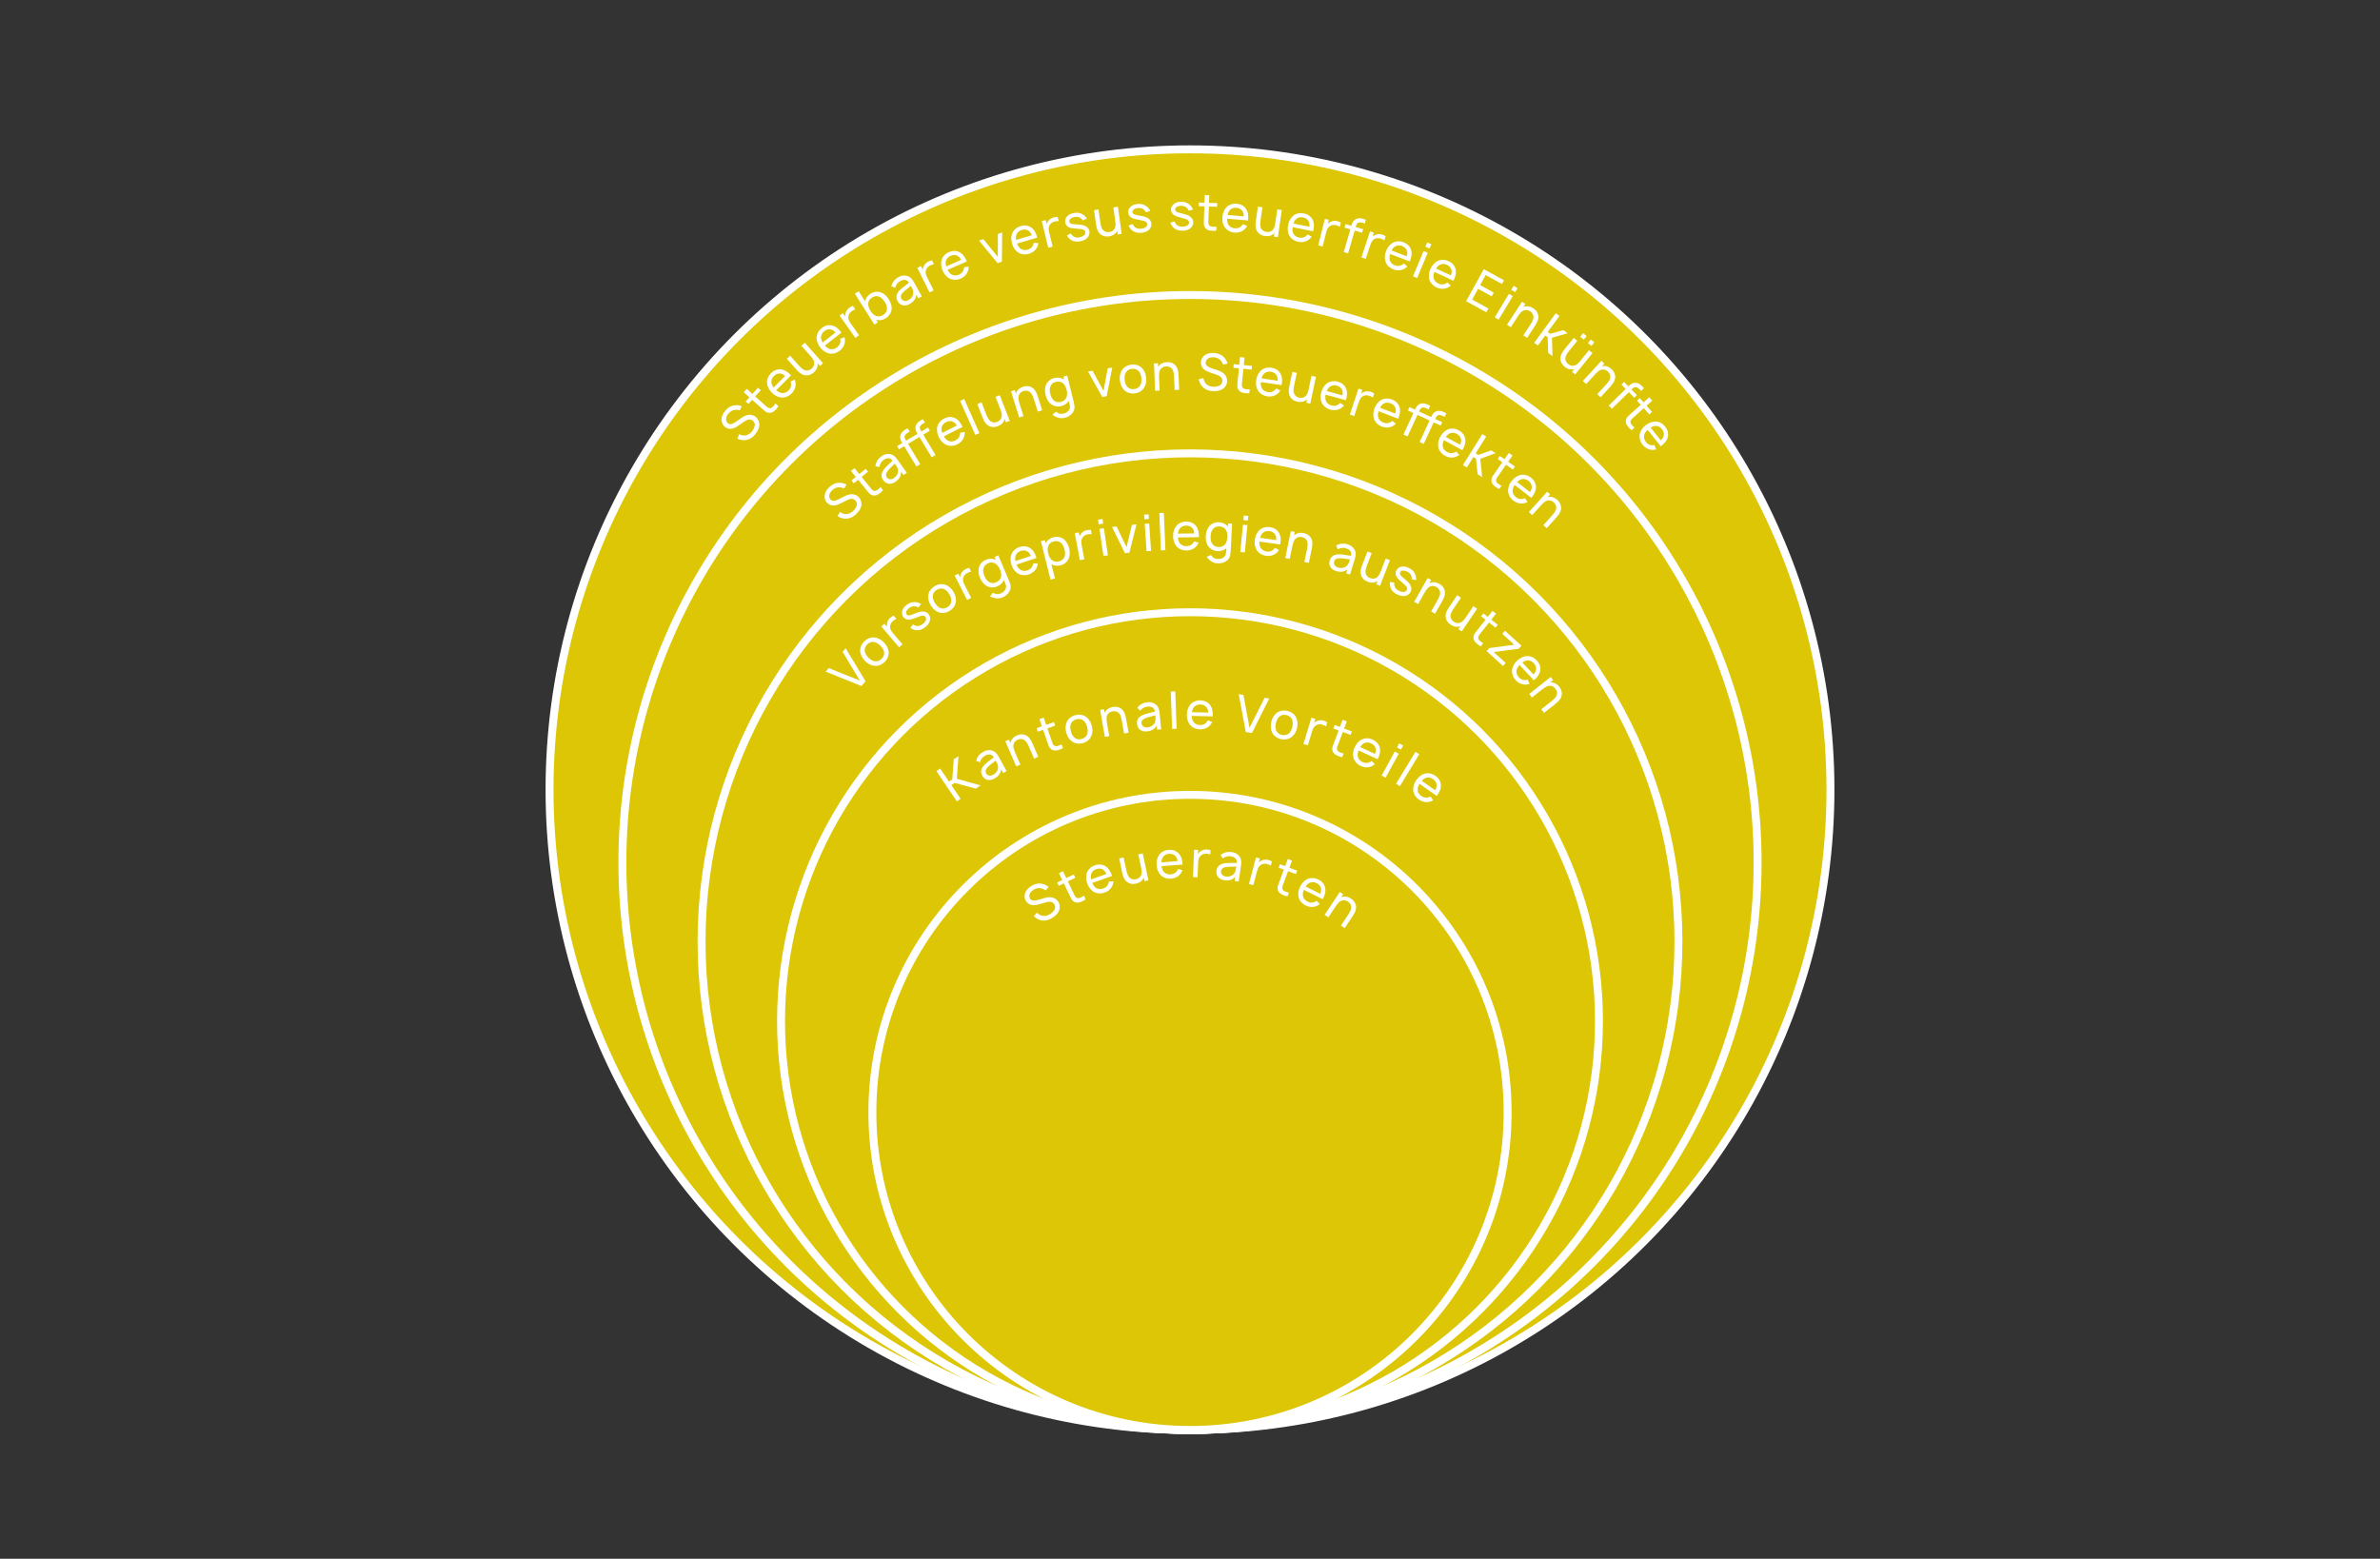 <?xml version="1.0" encoding="utf-8"?>
<!-- Generator: Adobe Illustrator 24.2.0, SVG Export Plug-In . SVG Version: 6.00 Build 0)  -->
<svg version="1.1" id="Layer_1" xmlns="http://www.w3.org/2000/svg" xmlns:xlink="http://www.w3.org/1999/xlink" x="0px" y="0px"
	 viewBox="0 0 1200 786.11" style="enable-background:new 0 0 1200 786.11;" xml:space="preserve">
<rect x="0" y="0" width="1200" height="786.11" fill="#333333" stroke="none"/>
<style type="text/css">
	.st0{fill:#DCC605;stroke:#FFFFFF;stroke-width:4;stroke-miterlimit:10;}
	.st1{fill:none;}
	.st2{fill:#FFFFFF;}
</style>
<g id="Arrow_30">
</g>
<g>
	<circle class="st0" cx="600" cy="398.24" r="322.92"/>
	<circle class="st0" cx="600" cy="434.97" r="286.19"/>
	<circle class="st0" cx="600" cy="474.9" r="246.27"/>
	<circle class="st0" cx="600" cy="514.96" r="206.2"/>
	<circle class="st0" cx="600" cy="561.01" r="160.15"/>
	<g>
		<path class="st1" d="M419.47,520.51c0-84.57,80.82-153.12,180.53-153.12s180.53,68.55,180.53,153.12"/>
		<path class="st2" d="M491.98,397.72l-10.62-2.87l-1.66,1.12l4.66,6.9l-1.91,1.29l-10.32-15.28l1.91-1.29l4.44,6.58l1.66-1.12
			l0.74-10.08l2.38-1.6l-0.81,11.39l11.97,3.32L491.98,397.72z"/>
		<path class="st2" d="M505.73,389.86l-1-1.84c-0.25,2.21-1.42,3.6-3.44,4.7c-2.36,1.29-4.78,0.74-6.01-1.5
			c-0.85-1.55-0.8-2.97,0.29-4.56c1.1-1.56,3.4-3.08,5.54-4.71c-0.99-1.65-2.63-1.83-4.32-0.91c-1.26,0.69-2.26,1.64-2.61,3.35
			l-1.99-0.66c0.47-2.13,1.76-3.61,3.76-4.7c1.24-0.67,2.73-0.88,3.93-0.6c1.64,0.33,2.79,1.6,3.59,3.06l4.04,7.42L505.73,389.86z
			 M502.01,383.58c-1.54,1.19-2.79,2.16-3.53,2.83c-1.21,1.04-1.94,2.37-1.31,3.54c0.7,1.28,2.16,1.56,3.53,0.81
			c1.6-0.87,2.51-2.24,2.52-3.82C503.24,385.82,502.73,384.9,502.01,383.58z"/>
		<path class="st2" d="M520.83,375.51l2.67,6.15l-2.11,0.92l-2.64-6.08c-0.79-1.81-1.65-3.28-3.16-3.68
			c-0.83-0.23-1.75-0.1-2.65,0.32c-0.73,0.37-1.33,0.91-1.67,1.62c-0.37,0.75-0.43,1.64-0.22,2.52c0.16,0.82,0.58,1.79,1,2.75
			l0.01,0.02l2.41,5.54l-2.09,0.91l-5.51-12.68l1.86-0.81l0.72,1.67c0.05-0.27,0.16-0.54,0.25-0.83c0.43-1.25,1.47-2.2,2.6-2.75
			c1.25-0.66,2.71-1.01,4.23-0.55C518.75,371.17,519.91,373.32,520.83,375.51z"/>
		<path class="st2" d="M530.25,373.59c0.37,1.06,0.55,1.82,1.08,2.26c0.49,0.48,1.2,0.56,1.84,0.39c0.7-0.16,1.48-0.49,2.12-0.84
			l0.64,1.86c-0.81,0.55-2.12,1-3.03,1.18c-1.23,0.21-2.21,0.03-3.14-0.78c-0.88-0.75-1.16-1.87-1.63-3.23l-2.2-6.36l-2.66,0.92
			l-0.61-1.77l2.66-0.92l-1.25-3.63l2.15-0.74l1.25,3.63l3.94-1.36l0.61,1.77l-3.94,1.36L530.25,373.59z"/>
		<path class="st2" d="M540.42,373.88c-1.49-1.11-2.36-2.68-2.83-4.46c-0.47-1.76-0.48-3.61,0.24-5.26
			c0.76-1.71,2.39-2.97,4.32-3.48c1.93-0.51,3.93-0.28,5.48,0.87c1.54,1.1,2.39,2.7,2.85,4.43c0.48,1.81,0.5,3.57-0.26,5.29
			c-0.79,1.8-2.36,2.99-4.31,3.51C543.97,375.29,542,375.03,540.42,373.88z M546.22,363.36c-0.95-0.78-2.26-0.93-3.52-0.6
			c-1.24,0.33-2.3,1.12-2.73,2.27c-0.49,1.14-0.36,2.51-0.03,3.77c0.34,1.29,0.91,2.51,1.91,3.28c0.94,0.76,2.26,0.93,3.5,0.6
			c1.26-0.34,2.32-1.15,2.76-2.27c0.48-1.16,0.36-2.51,0.02-3.79C547.79,365.35,547.22,364.1,546.22,363.36z"/>
		<path class="st2" d="M567.87,362.93l1.17,6.6l-2.27,0.4l-1.16-6.53c-0.34-1.94-0.84-3.57-2.22-4.31
			c-0.75-0.41-1.68-0.51-2.66-0.31c-0.8,0.19-1.51,0.58-2,1.19c-0.54,0.64-0.8,1.49-0.8,2.4c-0.03,0.84,0.15,1.87,0.33,2.9l0,0.03
			l1.06,5.95l-2.24,0.4l-2.41-13.61l1.99-0.35l0.32,1.79c0.11-0.25,0.28-0.49,0.44-0.75c0.71-1.11,1.94-1.8,3.17-2.07
			c1.37-0.35,2.88-0.35,4.24,0.44C566.85,358.22,567.48,360.58,567.87,362.93z"/>
		<path class="st2" d="M583.44,367.99l-0.2-2.09c-1.1,1.93-2.72,2.75-5.02,2.97c-2.68,0.25-4.69-1.2-4.93-3.75
			c-0.17-1.76,0.43-3.05,2.06-4.08c1.63-1,4.34-1.49,6.95-2.15c-0.26-1.91-1.7-2.72-3.61-2.54c-1.43,0.13-2.72,0.62-3.72,2.05
			l-1.57-1.4c1.27-1.77,3.04-2.63,5.31-2.84c1.4-0.13,2.86,0.27,3.85,1c1.38,0.95,1.94,2.57,2.1,4.23l0.8,8.41L583.44,367.99z
			 M582.49,360.75c-1.88,0.49-3.41,0.89-4.36,1.21c-1.52,0.48-2.72,1.42-2.6,2.74c0.14,1.45,1.37,2.29,2.93,2.14
			c1.81-0.17,3.19-1.07,3.83-2.52C582.74,363.3,582.64,362.25,582.49,360.75z"/>
		<path class="st2" d="M590.98,367.57l-0.68-18.81l2.28-0.08l0.68,18.81L590.98,367.57z"/>
		<path class="st2" d="M601.76,364.09c0.72,0.99,1.94,1.53,3.22,1.56c0.95,0.02,1.8-0.17,2.5-0.64c0.68-0.45,1.17-1,1.52-1.71
			l2.19,0.82c-0.56,1.22-1.48,2.2-2.55,2.81c-1.06,0.62-2.35,0.92-3.61,0.89c-2-0.04-3.95-0.88-5.12-2.39
			c-1.09-1.46-1.52-3.24-1.48-4.98c0.04-1.87,0.54-3.7,1.7-5.09c1.26-1.48,3.12-2.19,5.12-2.14s3.65,0.77,4.84,2.28
			c1.19,1.56,1.51,3.62,1.36,5.79l-10.57-0.23C600.91,362.18,601.16,363.24,601.76,364.09z M601.95,356.67
			c-0.58,0.73-0.85,1.57-0.98,2.51l8.19,0.18c-0.05-1-0.24-1.88-0.79-2.6c-0.7-0.96-1.91-1.48-3.17-1.48
			C603.98,355.23,602.77,355.66,601.95,356.67z"/>
		<path class="st2" d="M624.57,350.11l2.36,0.33l3.08,16.59l7.6-15.1l2.33,0.33l-8.67,17.4l-3.14-0.44L624.57,350.11z"/>
		<path class="st2" d="M641.41,369.44c-0.81-1.68-0.85-3.47-0.45-5.27c0.4-1.77,1.24-3.42,2.64-4.55c1.47-1.17,3.49-1.53,5.44-1.1
			c1.95,0.43,3.61,1.57,4.46,3.3c0.86,1.69,0.87,3.5,0.48,5.25c-0.41,1.82-1.21,3.4-2.67,4.57c-1.53,1.23-3.47,1.56-5.44,1.12
			C643.91,372.33,642.28,371.18,641.41,369.44z M651.42,362.78c-0.48-1.13-1.58-1.87-2.85-2.16c-1.25-0.28-2.55-0.07-3.47,0.75
			c-0.96,0.78-1.48,2.06-1.77,3.33c-0.29,1.3-0.35,2.65,0.18,3.79c0.49,1.11,1.58,1.87,2.83,2.15c1.28,0.28,2.59,0.05,3.5-0.74
			c0.97-0.81,1.48-2.06,1.77-3.36C651.89,365.27,651.96,363.9,651.42,362.78z"/>
		<path class="st2" d="M669.19,364.3l-0.62,2.06c-0.52-0.4-1.19-0.74-1.97-0.92c-1.04-0.29-2.03-0.19-2.8,0.22
			c-1.41,0.7-1.9,2.02-2.41,3.71l-1.96,6.49l-2.21-0.67l4-13.23l1.96,0.59l-0.59,1.94c0.44-0.4,0.94-0.71,1.57-0.94
			c1.03-0.41,2.18-0.41,3.22-0.12C668.04,363.61,668.64,363.9,669.19,364.3z"/>
		<path class="st2" d="M674.73,375.38c-0.4,1.06-0.74,1.75-0.61,2.43c0.07,0.68,0.56,1.2,1.17,1.48c0.64,0.32,1.45,0.57,2.17,0.7
			l-0.69,1.85c-0.98-0.09-2.27-0.58-3.09-1.02c-1.08-0.62-1.72-1.38-1.92-2.61c-0.2-1.14,0.3-2.19,0.8-3.53l2.36-6.31l-2.64-0.99
			l0.66-1.75l2.64,0.99l1.35-3.6l2.13,0.8l-1.35,3.6l3.91,1.46l-0.65,1.75l-3.91-1.46L674.73,375.38z"/>
		<path class="st2" d="M684.61,381.6c0.27,1.19,1.17,2.17,2.33,2.71c0.86,0.4,1.71,0.56,2.54,0.41c0.8-0.14,1.48-0.45,2.08-0.96
			l1.68,1.62c-1,0.89-2.24,1.42-3.46,1.56s-2.52-0.09-3.66-0.62c-1.81-0.84-3.27-2.38-3.74-4.24c-0.42-1.77-0.1-3.57,0.63-5.15
			c0.78-1.7,1.97-3.18,3.59-3.99c1.75-0.86,3.73-0.76,5.55,0.08c1.81,0.84,3.04,2.16,3.53,4.03c0.47,1.91-0.06,3.92-1.07,5.85
			l-9.6-4.43C684.58,379.5,684.4,380.57,684.61,381.6z M687.74,374.86c-0.82,0.44-1.41,1.1-1.9,1.92l7.44,3.43
			c0.35-0.94,0.53-1.82,0.32-2.7c-0.25-1.16-1.17-2.12-2.32-2.62C690.17,374.35,688.89,374.26,687.74,374.86z"/>
		<path class="st2" d="M705.24,380.09l-6.62,12.14l-2-1.09l6.63-12.14L705.24,380.09z M707.49,375.98l-1.13,2.07l-2-1.09l1.13-2.07
			L707.49,375.98z"/>
		<path class="st2" d="M703.89,395.27l9.76-16.09l1.95,1.18l-9.76,16.09L703.89,395.27z"/>
		<path class="st2" d="M714.79,398.31c0.04,1.22,0.75,2.35,1.8,3.09c0.77,0.55,1.58,0.87,2.43,0.87c0.81,0.01,1.53-0.17,2.22-0.57
			l1.36,1.9c-1.15,0.69-2.46,0.99-3.68,0.91c-1.23-0.08-2.46-0.55-3.49-1.27c-1.63-1.15-2.78-2.94-2.91-4.85
			c-0.09-1.82,0.55-3.53,1.55-4.95c1.08-1.53,2.52-2.77,4.25-3.27c1.88-0.52,3.81-0.07,5.44,1.08c1.63,1.15,2.59,2.68,2.74,4.6
			c0.12,1.96-0.77,3.84-2.11,5.56l-8.64-6.1C715.15,396.24,714.77,397.26,714.79,398.31z M719.09,392.25
			c-0.89,0.28-1.59,0.82-2.22,1.54l6.69,4.73c0.51-0.86,0.85-1.69,0.8-2.6c-0.04-1.19-0.76-2.29-1.8-3
			C721.58,392.19,720.33,391.87,719.09,392.25z"/>
	</g>
	<g>
		<g>
			<path class="st2" d="M527.15,449.03c-1.03-0.72-2.04-1.17-3.27-1.15c-0.84,0.01-1.85,0.28-2.67,0.8
				c-0.82,0.48-1.51,1.16-1.89,1.85c-0.46,0.86-0.45,1.88,0.01,2.62c0.3,0.48,0.77,0.85,1.32,0.95c0.72,0.18,1.73,0,2.74-0.27
				l3.28-0.94c1.41-0.4,2.59-0.54,3.78-0.29c1.29,0.28,2.47,1.05,3.18,2.17c0.82,1.3,0.95,3.09,0.31,4.58
				c-0.62,1.48-1.92,2.63-3.41,3.57c-2.04,1.28-3.99,1.69-6.18,1.04c-1.22-0.35-2.32-1.14-3.11-1.92l1.61-1.77
				c0.64,0.63,1.3,1.15,2.28,1.47c1.34,0.46,2.98,0.12,4.3-0.71c1-0.63,2-1.62,2.39-2.56c0.35-0.89,0.15-1.79-0.29-2.48
				c-0.37-0.59-0.93-0.99-1.62-1.13c-0.76-0.16-1.58-0.06-2.5,0.21l-3.39,0.95c-1.27,0.34-2.55,0.61-3.82,0.37
				c-1.27-0.2-2.34-1.07-2.95-2.05c-0.94-1.5-0.8-3.49,0.09-4.96c0.69-1.16,1.71-1.95,2.73-2.59c1.08-0.68,2.43-1.19,3.73-1.23
				c1.74-0.07,3.46,0.55,4.94,1.7L527.15,449.03z"/>
			<path class="st2" d="M541.3,450.49c0.49,1.02,0.75,1.74,1.33,2.12c0.54,0.42,1.25,0.42,1.88,0.18c0.68-0.24,1.42-0.65,2.01-1.08
				l0.85,1.78c-0.74,0.64-1.99,1.24-2.87,1.52c-1.2,0.35-2.19,0.29-3.21-0.42c-0.96-0.64-1.37-1.73-1.99-3.02l-2.92-6.07l-2.54,1.22
				l-0.81-1.68l2.54-1.22l-1.66-3.46l2.05-0.99l1.66,3.46l3.76-1.81l0.81,1.68l-3.76,1.81L541.3,450.49z"/>
			<path class="st2" d="M552.61,447.81c1.03,0.67,2.35,0.74,3.56,0.31c0.89-0.32,1.62-0.79,2.11-1.48c0.47-0.66,0.74-1.35,0.82-2.14
				l2.33-0.01c-0.1,1.34-0.61,2.58-1.38,3.53s-1.87,1.7-3.05,2.12c-1.88,0.67-4.01,0.58-5.64-0.42c-1.54-0.98-2.57-2.49-3.15-4.13
				c-0.63-1.76-0.81-3.65-0.22-5.36c0.65-1.84,2.14-3.15,4.03-3.82c1.88-0.67,3.68-0.57,5.34,0.42c1.67,1.04,2.7,2.85,3.33,4.93
				l-9.97,3.54C551.14,446.32,551.75,447.21,552.61,447.81z M550.16,440.8c-0.28,0.89-0.24,1.77-0.02,2.7l7.72-2.74
				c-0.41-0.92-0.89-1.67-1.66-2.16c-0.99-0.65-2.31-0.7-3.49-0.26C551.54,438.73,550.56,439.57,550.16,440.8z"/>
			<path class="st2" d="M576.18,430.42l2.86,13.53l-2,0.42l-0.37-1.75c-0.11,0.23-0.24,0.49-0.39,0.74c-0.7,1.14-1.91,1.87-3.1,2.17
				c-1.38,0.4-2.86,0.45-4.25-0.31c-2.08-1.05-2.78-3.39-3.25-5.73l-1.39-6.56l2.25-0.48l1.37,6.49c0.4,1.9,0.98,3.54,2.39,4.23
				c0.76,0.39,1.67,0.46,2.63,0.2c0.82-0.2,1.51-0.63,1.99-1.26c0.5-0.63,0.73-1.49,0.72-2.4c0.01-0.55-0.1-1.23-0.25-1.91
				l-1.46-6.92L576.18,430.42z"/>
			<path class="st2" d="M586.84,439.73c0.81,0.91,2.08,1.33,3.35,1.24c0.94-0.07,1.77-0.34,2.42-0.88c0.63-0.51,1.07-1.11,1.35-1.85
				l2.25,0.6c-0.44,1.27-1.26,2.33-2.26,3.05c-1,0.72-2.25,1.15-3.5,1.24c-1.99,0.15-4.02-0.49-5.33-1.88
				c-1.23-1.35-1.82-3.07-1.95-4.81c-0.14-1.86,0.18-3.74,1.2-5.22c1.11-1.6,2.89-2.48,4.89-2.63s3.7,0.41,5.04,1.8
				c1.34,1.44,1.85,3.45,1.91,5.63l-10.54,0.79C585.8,437.91,586.16,438.93,586.84,439.73z M586.31,432.32
				c-0.51,0.78-0.7,1.64-0.73,2.6l8.17-0.62c-0.15-0.99-0.42-1.84-1.04-2.52c-0.79-0.89-2.05-1.28-3.3-1.16
				C588.19,430.69,587.02,431.24,586.31,432.32z"/>
			<path class="st2" d="M610.34,428.78l-0.08,2.15c-0.61-0.25-1.34-0.41-2.14-0.39c-1.08-0.02-2.01,0.33-2.65,0.92
				c-1.19,1.03-1.32,2.43-1.39,4.2l-0.26,6.78l-2.3-0.09l0.54-13.82l2.05,0.08l-0.08,2.02c0.33-0.5,0.73-0.92,1.28-1.31
				c0.9-0.66,2.01-0.95,3.09-0.93C609.05,428.4,609.71,428.53,610.34,428.78z"/>
			<path class="st2" d="M622.53,444.31l0.31-2.08c-1.53,1.61-3.3,2.02-5.58,1.69c-2.66-0.39-4.27-2.29-3.9-4.82
				c0.26-1.75,1.15-2.86,2.97-3.47c1.82-0.59,4.56-0.41,7.26-0.43c0.2-1.91-1-3.05-2.9-3.33c-1.42-0.21-2.79-0.05-4.1,1.1
				l-1.19-1.73c1.66-1.41,3.58-1.83,5.84-1.49c1.39,0.21,2.71,0.94,3.5,1.89c1.11,1.25,1.27,2.96,1.03,4.6l-1.23,8.36L622.53,444.31
				z M623.35,437.06c-1.94,0.02-3.53,0.05-4.52,0.13c-1.59,0.1-2.98,0.73-3.17,2.04c-0.21,1.44,0.79,2.55,2.33,2.78
				c1.8,0.27,3.35-0.28,4.32-1.54C622.97,439.59,623.12,438.55,623.35,437.06z"/>
			<path class="st2" d="M641.3,434.48l-0.55,2.08c-0.53-0.38-1.22-0.69-2-0.85c-1.05-0.25-2.04-0.12-2.79,0.32
				c-1.39,0.74-1.82,2.09-2.28,3.79l-1.74,6.56l-2.23-0.59l3.54-13.37l1.98,0.52l-0.52,1.96c0.43-0.42,0.91-0.74,1.54-1
				c1.02-0.44,2.17-0.48,3.21-0.23C640.12,433.82,640.74,434.09,641.3,434.48z"/>
			<path class="st2" d="M647.15,445.57c-0.39,1.06-0.73,1.75-0.6,2.43c0.07,0.68,0.57,1.19,1.17,1.47c0.65,0.32,1.46,0.57,2.17,0.7
				l-0.69,1.85c-0.98-0.09-2.27-0.57-3.09-1.01c-1.08-0.62-1.73-1.38-1.93-2.6c-0.2-1.14,0.29-2.19,0.79-3.53l2.35-6.31l-2.64-0.98
				l0.65-1.75l2.64,0.98l1.34-3.6l2.14,0.79l-1.34,3.6l3.91,1.46l-0.65,1.75l-3.91-1.46L647.15,445.57z"/>
			<path class="st2" d="M656.94,451.88c0.23,1.2,1.1,2.21,2.25,2.78c0.85,0.42,1.7,0.62,2.53,0.49c0.8-0.11,1.49-0.4,2.11-0.89
				l1.63,1.67c-1.03,0.86-2.28,1.35-3.5,1.46c-1.23,0.1-2.52-0.17-3.64-0.73c-1.79-0.89-3.2-2.48-3.61-4.35
				c-0.37-1.79,0.01-3.57,0.79-5.13c0.83-1.67,2.07-3.12,3.71-3.87c1.77-0.8,3.75-0.64,5.54,0.25c1.79,0.89,2.97,2.25,3.4,4.13
				c0.41,1.92-0.18,3.92-1.25,5.82l-9.46-4.73C656.99,449.78,656.77,450.84,656.94,451.88z M660.28,445.24
				c-0.84,0.41-1.44,1.05-1.96,1.86l7.33,3.66c0.38-0.93,0.58-1.8,0.4-2.69c-0.22-1.17-1.1-2.15-2.23-2.69
				C662.73,444.81,661.45,444.68,660.28,445.24z"/>
			<path class="st2" d="M681.72,462.5l-3.71,5.58l-1.92-1.28l3.67-5.52c1.09-1.64,1.86-3.16,1.37-4.65
				c-0.26-0.82-0.86-1.53-1.71-2.06c-0.71-0.41-1.49-0.62-2.27-0.52c-0.83,0.09-1.61,0.53-2.24,1.19c-0.6,0.58-1.18,1.46-1.76,2.33
				l-0.01,0.02l-3.35,5.03l-1.9-1.26l7.65-11.51l1.68,1.12l-1.01,1.51c0.26-0.11,0.54-0.16,0.84-0.24c1.28-0.31,2.65,0.04,3.72,0.69
				c1.23,0.69,2.32,1.73,2.76,3.25C684.24,458.4,683.06,460.53,681.72,462.5z"/>
		</g>
	</g>
	<g>
		<path class="st1" d="M393.8,422.72C423.41,328.4,493.94,277.24,600,277.24s187.73,58.36,211.49,153.12"/>
		<path class="st2" d="M416.32,338.74l1.54-1.81l15.66,6.29l-8.68-14.5l1.53-1.8l10.05,16.65l-2.06,2.42L416.32,338.74z"/>
		<path class="st2" d="M440.82,335.8c-1.85-0.22-3.38-1.15-4.68-2.46c-1.28-1.29-2.22-2.89-2.42-4.68
			c-0.19-1.87,0.59-3.77,2.01-5.17c1.42-1.41,3.27-2.2,5.19-1.98c1.88,0.19,3.42,1.15,4.69,2.42c1.32,1.33,2.22,2.85,2.42,4.72
			c0.21,1.96-0.55,3.77-1.99,5.19C444.6,335.25,442.75,336,440.82,335.8z M440.59,323.77c-1.21-0.2-2.43,0.32-3.35,1.24
			c-0.91,0.9-1.44,2.12-1.24,3.33c0.14,1.23,0.94,2.36,1.86,3.28c0.94,0.94,2.04,1.73,3.29,1.89c1.19,0.18,2.43-0.32,3.34-1.22
			c0.93-0.92,1.44-2.15,1.26-3.35c-0.16-1.25-0.94-2.36-1.88-3.3C442.94,324.72,441.82,323.92,440.59,323.77z"/>
		<path class="st2" d="M450.6,310.47l1.39,1.64c-0.62,0.22-1.27,0.61-1.84,1.16c-0.8,0.72-1.26,1.61-1.33,2.47
			c-0.18,1.57,0.67,2.69,1.82,4.03l4.4,5.17l-1.75,1.49l-8.96-10.53l1.56-1.33l1.31,1.54c-0.1-0.59-0.09-1.17,0.06-1.83
			c0.21-1.09,0.84-2.06,1.64-2.77C449.39,311.06,449.97,310.71,450.6,310.47z"/>
		<path class="st2" d="M463.01,306.4c-1.55-0.99-3.12-0.79-4.5,0.19c-1.27,0.87-2.08,2.32-1.41,3.23c0.61,0.83,1.49,0.65,2.7,0.17
			c0.73-0.25,1.55-0.57,2.68-1.02c2.3-0.89,4.55-0.86,5.83,0.89c0.73,0.99,0.91,2.45,0.42,3.63c-0.45,1.25-1.38,2.19-2.45,2.98
			c-1.38,1.02-2.84,1.58-4.58,1.33c-1.11-0.17-2.01-0.62-2.72-1.15l1.31-1.72c0.56,0.38,1.2,0.68,1.86,0.76
			c1.02,0.14,2.05-0.24,2.92-0.87c0.68-0.5,1.49-1.35,1.72-2.03c0.22-0.61,0.14-1.19-0.22-1.68c-0.73-0.99-1.96-0.59-3.32-0.1
			c-1.59,0.6-2.22,0.83-2.95,1.09c-0.86,0.25-1.84,0.53-2.78,0.36c-0.88-0.12-1.66-0.75-2.09-1.33c-0.9-1.22-0.83-2.82-0.13-4.07
			c0.57-0.96,1.31-1.63,2.09-2.17c0.78-0.58,1.73-1.02,2.75-1.19c1.47-0.25,3.16,0.15,4.3,0.97L463.01,306.4z"/>
		<path class="st2" d="M473.28,308.8c-1.74-0.64-3.02-1.9-3.98-3.48c-0.95-1.55-1.49-3.32-1.26-5.11c0.24-1.86,1.45-3.53,3.15-4.57
			c1.7-1.04,3.69-1.38,5.5-0.72c1.79,0.62,3.06,1.91,3.99,3.44c0.97,1.6,1.5,3.29,1.25,5.15c-0.25,1.95-1.41,3.53-3.14,4.59
			C477.09,309.14,475.12,309.44,473.28,308.8z M475.86,297.05c-1.13-0.48-2.44-0.25-3.55,0.43c-1.09,0.67-1.89,1.72-1.98,2.95
			c-0.15,1.23,0.36,2.51,1.04,3.62c0.69,1.14,1.59,2.15,2.76,2.6c1.12,0.46,2.44,0.25,3.53-0.42c1.11-0.68,1.9-1.76,2-2.96
			c0.13-1.25-0.36-2.51-1.06-3.65C477.93,298.52,477.02,297.48,475.86,297.05z"/>
		<path class="st2" d="M488.67,286.41l0.98,1.92c-0.65,0.07-1.37,0.3-2.05,0.71c-0.95,0.51-1.59,1.27-1.86,2.1
			c-0.54,1.48,0.04,2.77,0.84,4.34l3.09,6.04l-2.05,1.05l-6.29-12.31l1.82-0.93l0.92,1.8c0.04-0.6,0.18-1.16,0.48-1.77
			c0.46-1.01,1.29-1.81,2.23-2.32C487.36,286.71,488,286.5,488.67,286.41z"/>
		<path class="st2" d="M503.34,280.07l5.45,12.82c1.02,2.4,1.07,3.97,0.03,5.64c-0.87,1.43-2.16,2.25-3.43,2.79
			c-1.32,0.56-2.89,0.67-4.18,0.19c-0.68-0.1-1.47-0.38-2.05-0.83l1.53-1.76c0.24,0.18,0.52,0.31,0.82,0.43
			c0.91,0.45,2.09,0.34,3.01-0.05c1.01-0.43,1.94-1.13,2.4-2.02c0.56-1.1,0.42-1.96-0.24-3.52l-0.54-1.27
			c-0.55,1.46-1.74,2.58-3.32,3.25c-1.72,0.73-3.66,0.69-5.28-0.18c-1.63-0.89-2.7-2.42-3.41-4.09c-0.71-1.67-1.03-3.54-0.57-5.27
			c0.48-1.76,1.8-3.16,3.55-3.9c1.63-0.69,3.45-0.71,4.98,0l-0.61-1.44L503.34,280.07z M504.17,287.2c-0.55-1.3-1.38-2.47-2.47-3.07
			c-1.05-0.58-2.3-0.56-3.45-0.07c-1.25,0.53-2.14,1.44-2.42,2.7c-0.29,1.15-0.01,2.48,0.54,3.75s1.28,2.43,2.31,3.02
			c1.09,0.68,2.42,0.64,3.57,0.15c1.18-0.5,2.08-1.39,2.42-2.56C505,289.96,504.73,288.52,504.17,287.2z"/>
		<path class="st2" d="M514.39,287.3c1.01,0.69,2.34,0.79,3.55,0.38c0.9-0.3,1.64-0.76,2.14-1.44c0.49-0.65,0.77-1.33,0.86-2.12
			l2.33,0.03c-0.12,1.34-0.66,2.57-1.45,3.5c-0.79,0.94-1.9,1.66-3.09,2.05c-1.9,0.63-4.02,0.5-5.63-0.53
			c-1.52-1-2.52-2.54-3.06-4.19c-0.59-1.77-0.73-3.67-0.11-5.36c0.69-1.82,2.21-3.11,4.1-3.74c1.9-0.63,3.69-0.5,5.33,0.52
			c1.65,1.07,2.64,2.9,3.23,5l-10.03,3.33C512.94,285.78,513.54,286.69,514.39,287.3z M512.08,280.25c-0.3,0.88-0.28,1.76-0.08,2.7
			l7.77-2.58c-0.39-0.92-0.86-1.68-1.62-2.19c-0.98-0.67-2.3-0.75-3.48-0.33C513.5,278.21,512.51,279.02,512.08,280.25z"/>
		<path class="st2" d="M539.07,276.46c0.44,1.76,0.51,3.62-0.25,5.32c-0.77,1.67-2.29,2.87-4.1,3.33c-1.66,0.42-3.29,0.24-4.61-0.59
			l1.81,7.23l-2.24,0.56l-4.86-19.38l1.99-0.5l0.38,1.52c0.79-1.49,2.26-2.57,3.97-3c1.84-0.46,3.74-0.15,5.18,0.97
			C537.76,273.01,538.63,274.7,539.07,276.46z M536.71,277.05c-0.34-1.34-0.91-2.57-1.83-3.32c-0.98-0.84-2.24-1.02-3.55-0.69
			c-1.22,0.31-2.22,1.03-2.71,2.13c-0.51,1.13-0.46,2.57-0.12,3.94c0.35,1.39,1,2.71,1.97,3.44s2.23,0.89,3.47,0.58
			c1.22-0.31,2.29-1.08,2.76-2.27C537.16,279.76,537.05,278.39,536.71,277.05z"/>
		<path class="st2" d="M550.05,267.3l0.4,2.11c-0.65-0.11-1.4-0.1-2.17,0.09c-1.05,0.22-1.89,0.77-2.38,1.49
			c-0.93,1.27-0.75,2.67-0.43,4.4l1.25,6.67l-2.26,0.42l-2.55-13.59l2.01-0.38l0.37,1.99c0.21-0.56,0.5-1.06,0.96-1.56
			c0.73-0.84,1.75-1.37,2.8-1.59C548.71,267.21,549.38,267.19,550.05,267.3z"/>
		<path class="st2" d="M555.91,261.76l0.34,2.33l-2.25,0.33l-0.34-2.33L555.91,261.76z M556.59,266.39l2.02,13.68l-2.25,0.33
			l-2.02-13.68L556.59,266.39z"/>
		<path class="st2" d="M573.02,264.46l-3.56,14.28l-2.29,0.24l-6.48-13.22l2.29-0.24l5.02,10.44l2.7-11.26L573.02,264.46z"/>
		<path class="st2" d="M579.13,259.38l0.16,2.35l-2.27,0.15l-0.16-2.35L579.13,259.38z M579.44,264.05l0.92,13.79l-2.27,0.15
			l-0.92-13.79L579.44,264.05z"/>
		<path class="st2" d="M585.33,277.57l-0.81-18.81l2.28-0.1l0.81,18.81L585.33,277.57z"/>
		<path class="st2" d="M594.89,274c0.75,0.97,1.99,1.47,3.27,1.45c0.95-0.01,1.79-0.22,2.48-0.71c0.66-0.47,1.14-1.04,1.47-1.76
			l2.21,0.75c-0.53,1.23-1.41,2.24-2.46,2.89s-2.32,1-3.58,1.01c-2,0.02-3.98-0.76-5.19-2.23c-1.14-1.42-1.62-3.19-1.63-4.93
			c-0.02-1.87,0.43-3.72,1.54-5.14c1.21-1.52,3.05-2.28,5.05-2.3s3.67,0.66,4.91,2.13c1.24,1.52,1.62,3.57,1.54,5.75l-10.57,0.1
			C593.98,272.11,594.27,273.16,594.89,274z M594.85,266.57c-0.56,0.75-0.8,1.6-0.9,2.54l8.19-0.08c-0.09-1-0.3-1.87-0.87-2.58
			c-0.73-0.94-1.96-1.42-3.21-1.38C596.83,265.07,595.63,265.54,594.85,266.57z"/>
		<path class="st2" d="M621.23,264.11l-0.71,13.91c-0.13,2.61-0.77,4.04-2.44,5.08c-1.41,0.9-2.93,1.08-4.31,1.01
			c-1.43-0.07-2.89-0.66-3.84-1.66c-0.57-0.39-1.15-0.98-1.48-1.64l2.15-0.92c0.14,0.26,0.33,0.5,0.55,0.75
			c0.63,0.8,1.73,1.22,2.73,1.27c1.1,0.06,2.24-0.17,3.04-0.77c0.99-0.74,1.24-1.58,1.32-3.27l0.07-1.38
			c-1.13,1.07-2.7,1.55-4.41,1.47c-1.87-0.1-3.59-0.98-4.67-2.47c-1.08-1.52-1.37-3.35-1.27-5.17c0.09-1.82,0.62-3.63,1.79-4.98
			c1.2-1.37,3-2.05,4.9-1.95c1.76,0.09,3.42,0.87,4.48,2.18l0.08-1.56L621.23,264.11z M618.86,270.88c0.07-1.41-0.16-2.83-0.88-3.84
			c-0.69-0.98-1.82-1.5-3.07-1.57c-1.36-0.07-2.56,0.36-3.35,1.37c-0.76,0.91-1.09,2.23-1.16,3.61c-0.07,1.38,0.09,2.75,0.76,3.73
			c0.69,1.09,1.89,1.64,3.14,1.7c1.28,0.07,2.48-0.33,3.29-1.24C618.4,273.73,618.78,272.32,618.86,270.88z"/>
		<path class="st2" d="M628.96,264.84l-1.32,13.76l-2.27-0.22l1.32-13.76L628.96,264.84z M629.4,260.18l-0.22,2.34l-2.27-0.22
			l0.22-2.34L629.4,260.18z"/>
		<path class="st2" d="M635.56,276.2c0.6,1.07,1.74,1.75,3.01,1.93c0.94,0.13,1.8,0.05,2.56-0.33c0.72-0.36,1.28-0.85,1.71-1.51
			l2.07,1.07c-0.71,1.14-1.73,2-2.86,2.49c-1.13,0.49-2.44,0.64-3.69,0.46c-1.98-0.28-3.82-1.34-4.8-2.98
			c-0.91-1.58-1.12-3.39-0.88-5.11c0.26-1.85,0.98-3.61,2.29-4.85c1.43-1.32,3.36-1.8,5.34-1.52c1.98,0.28,3.53,1.2,4.53,2.84
			c1,1.69,1.07,3.77,0.66,5.91l-10.47-1.49C634.93,274.19,635.07,275.27,635.56,276.2z M636.62,268.85
			c-0.66,0.66-1.03,1.46-1.27,2.38l8.11,1.15c0.06-1-0.02-1.89-0.47-2.68c-0.58-1.04-1.72-1.69-2.97-1.84
			C638.81,267.66,637.55,267.95,636.62,268.85z"/>
		<path class="st2" d="M661.28,277.3l-1.36,6.57l-2.26-0.47l1.35-6.49c0.4-1.93,0.54-3.63-0.46-4.83c-0.54-0.66-1.37-1.09-2.35-1.27
			c-0.81-0.12-1.62-0.02-2.3,0.36c-0.74,0.4-1.3,1.09-1.63,1.94c-0.34,0.77-0.55,1.79-0.77,2.82l0,0.02l-1.23,5.92l-2.23-0.46
			l2.81-13.54l1.98,0.41l-0.37,1.78c0.2-0.19,0.44-0.35,0.69-0.54c1.08-0.77,2.47-0.95,3.71-0.75c1.4,0.19,2.8,0.74,3.77,1.99
			C662.08,272.55,661.79,274.97,661.28,277.3z"/>
		<path class="st2" d="M678.74,289.16l0.62-2.01c-1.76,1.36-3.57,1.5-5.77,0.82c-2.57-0.79-3.88-2.91-3.12-5.35
			c0.52-1.69,1.57-2.65,3.46-2.98c1.89-0.3,4.58,0.28,7.24,0.67c0.49-1.86-0.53-3.16-2.36-3.73c-1.37-0.42-2.75-0.47-4.22,0.47
			l-0.92-1.89c1.85-1.15,3.82-1.26,6-0.59c1.35,0.41,2.54,1.34,3.17,2.4c0.91,1.4,0.81,3.12,0.32,4.71l-2.48,8.08L678.74,289.16z
			 M680.64,282.11c-1.93-0.27-3.49-0.48-4.49-0.55c-1.59-0.14-3.06,0.27-3.45,1.54c-0.43,1.4,0.39,2.64,1.89,3.1
			c1.74,0.53,3.36,0.23,4.5-0.87C679.89,284.56,680.2,283.55,680.64,282.11z"/>
		<path class="st2" d="M700.81,282.53l-4.99,12.9l-1.91-0.74l0.65-1.67c-0.22,0.14-0.47,0.29-0.73,0.4
			c-1.21,0.57-2.62,0.52-3.78,0.13c-1.37-0.42-2.64-1.19-3.4-2.58c-1.17-2.02-0.48-4.36,0.4-6.57l2.42-6.26l2.15,0.83l-2.39,6.18
			c-0.7,1.81-1.1,3.5-0.31,4.85c0.43,0.74,1.15,1.29,2.1,1.61c0.8,0.28,1.62,0.29,2.35,0.03c0.76-0.26,1.43-0.85,1.92-1.62
			c0.31-0.46,0.59-1.09,0.83-1.74l2.55-6.59L700.81,282.53z"/>
		<path class="st2" d="M711.8,292.12c0.13-1.84-0.79-3.12-2.31-3.86c-1.37-0.7-3.03-0.72-3.51,0.3c-0.44,0.93,0.14,1.62,1.13,2.46
			c0.57,0.53,1.24,1.09,2.17,1.88c1.88,1.6,2.92,3.59,1.99,5.56c-0.52,1.11-1.72,1.96-3,2.1c-1.31,0.2-2.58-0.17-3.79-0.74
			c-1.55-0.73-2.74-1.75-3.35-3.39c-0.38-1.06-0.41-2.06-0.29-2.94l2.14,0.33c-0.06,0.68-0.03,1.38,0.22,2
			c0.37,0.97,1.18,1.69,2.16,2.15c0.76,0.36,1.89,0.67,2.6,0.55c0.64-0.1,1.11-0.44,1.38-0.99c0.52-1.11-0.41-2.01-1.49-2.97
			c-1.29-1.12-1.79-1.55-2.36-2.08c-0.63-0.64-1.34-1.37-1.64-2.28c-0.32-0.83-0.13-1.82,0.17-2.47c0.64-1.37,2.08-2.08,3.52-2.05
			c1.11,0.04,2.06,0.38,2.91,0.8c0.88,0.42,1.72,1.04,2.36,1.85c0.92,1.17,1.37,2.86,1.2,4.25L711.8,292.12z"/>
		<path class="st2" d="M726.88,303.68l-3.31,5.84l-2-1.14l3.27-5.77c0.97-1.72,1.63-3.29,1.04-4.74c-0.31-0.8-0.97-1.46-1.85-1.93
			c-0.74-0.36-1.53-0.52-2.3-0.36c-0.82,0.15-1.57,0.64-2.15,1.35c-0.56,0.62-1.08,1.54-1.59,2.45l-0.01,0.02l-2.98,5.26l-1.98-1.12
			l6.81-12.03l1.76,1l-0.9,1.58c0.25-0.12,0.53-0.2,0.82-0.3c1.26-0.4,2.64-0.15,3.76,0.42c1.28,0.6,2.44,1.56,2.98,3.04
			C729.09,299.4,728.07,301.62,726.88,303.68z"/>
		<path class="st2" d="M744.77,307L737,318.44l-1.69-1.15l1.01-1.48c-0.24,0.08-0.52,0.17-0.8,0.23c-1.31,0.29-2.67-0.08-3.71-0.73
			c-1.24-0.72-2.31-1.75-2.73-3.28c-0.68-2.23,0.51-4.36,1.87-6.31l3.77-5.55l1.91,1.29l-3.73,5.49c-1.09,1.61-1.87,3.16-1.4,4.65
			c0.25,0.82,0.82,1.52,1.68,2.04c0.71,0.45,1.51,0.65,2.28,0.56c0.8-0.08,1.58-0.5,2.23-1.15c0.41-0.37,0.82-0.93,1.21-1.5
			l3.97-5.85L744.77,307z"/>
		<path class="st2" d="M746.66,319.18c-0.7,0.88-1.23,1.44-1.32,2.12c-0.14,0.67,0.17,1.31,0.66,1.76c0.51,0.5,1.21,0.99,1.85,1.33
			l-1.22,1.55c-0.9-0.39-1.99-1.24-2.63-1.91c-0.84-0.92-1.22-1.84-1.04-3.07c0.16-1.15,0.95-1.99,1.84-3.11l4.17-5.29l-2.21-1.74
			l1.16-1.47l2.21,1.74l2.38-3.01l1.79,1.41l-2.38,3.01l3.28,2.58l-1.16,1.47l-3.28-2.58L746.66,319.18z"/>
		<path class="st2" d="M757.81,335.88l-8.28-7.53l1.38-1.52l12.59-1.66l-6.06-5.52l1.4-1.53l8.27,7.54l-1.4,1.53l-12.56,1.66
			l6.04,5.5L757.81,335.88z"/>
		<path class="st2" d="M764.63,338.14c-0.2,1.21,0.26,2.45,1.14,3.39c0.65,0.69,1.38,1.17,2.2,1.34c0.79,0.17,1.54,0.14,2.29-0.11
			l0.95,2.13c-1.26,0.45-2.61,0.48-3.79,0.15c-1.18-0.33-2.3-1.03-3.16-1.95c-1.37-1.46-2.13-3.44-1.87-5.33
			c0.28-1.8,1.25-3.35,2.52-4.54c1.36-1.28,3.02-2.2,4.82-2.34c1.94-0.14,3.74,0.7,5.11,2.16c1.37,1.46,2,3.14,1.75,5.05
			c-0.28,1.95-1.53,3.61-3.19,5.02l-7.23-7.71C765.4,336.19,764.83,337.11,764.63,338.14z M770.06,333.08
			c-0.93,0.1-1.72,0.49-2.48,1.06l5.6,5.98c0.68-0.74,1.17-1.48,1.31-2.38c0.2-1.17-0.28-2.4-1.16-3.3
			C772.51,333.52,771.35,332.96,770.06,333.08z"/>
		<path class="st2" d="M783.8,355.34l-5.26,4.16l-1.43-1.81l5.2-4.11c1.55-1.22,2.74-2.43,2.74-4c0.01-0.86-0.35-1.72-0.99-2.48
			c-0.55-0.61-1.23-1.05-1.99-1.2c-0.82-0.17-1.7,0-2.49,0.44c-0.75,0.37-1.58,1.02-2.4,1.67l-0.02,0.02l-4.74,3.75l-1.41-1.79
			l10.84-8.58l1.25,1.59l-1.43,1.13c0.28-0.02,0.56,0.01,0.87,0.03c1.32,0.1,2.51,0.86,3.33,1.81c0.95,1.04,1.67,2.36,1.62,3.94
			C787.47,352.21,785.69,353.88,783.8,355.34z"/>
	</g>
	<g>
		<path class="st1" d="M380.93,340.64C403.25,257.12,493.94,196.6,600,196.6s202.85,64.84,226.61,141.88"/>
		<path class="st2" d="M425.62,246.36c-1.14-0.51-2.22-0.76-3.42-0.52c-0.82,0.17-1.76,0.63-2.47,1.29
			c-0.71,0.63-1.26,1.42-1.51,2.18c-0.29,0.93-0.08,1.94,0.51,2.57c0.38,0.41,0.92,0.68,1.48,0.68c0.74,0.04,1.7-0.32,2.63-0.78
			l3.04-1.54c1.31-0.66,2.44-1.02,3.66-1c1.32,0.03,2.63,0.56,3.53,1.53c1.05,1.12,1.51,2.86,1.17,4.44
			c-0.33,1.56-1.39,2.94-2.68,4.15c-1.76,1.64-3.6,2.41-5.87,2.19c-1.26-0.12-2.49-0.68-3.42-1.29l1.25-2.04
			c0.74,0.5,1.49,0.88,2.52,1.01c1.41,0.19,2.95-0.44,4.09-1.51c0.86-0.8,1.66-1.97,1.86-2.96c0.18-0.94-0.19-1.78-0.75-2.38
			c-0.47-0.5-1.1-0.8-1.8-0.8c-0.78-0.01-1.57,0.24-2.41,0.68l-3.15,1.58c-1.18,0.58-2.39,1.08-3.68,1.09
			c-1.29,0.05-2.5-0.61-3.28-1.45c-1.21-1.29-1.45-3.27-0.85-4.88c0.46-1.27,1.31-2.24,2.19-3.06c0.94-0.87,2.16-1.63,3.43-1.91
			c1.7-0.4,3.5-0.12,5.17,0.74L425.62,246.36z"/>
		<path class="st2" d="M438.61,245.68c0.71,0.88,1.14,1.52,1.78,1.75c0.63,0.28,1.32,0.12,1.87-0.26c0.6-0.39,1.23-0.96,1.71-1.52
			l1.24,1.53c-0.57,0.8-1.65,1.67-2.44,2.15c-1.08,0.62-2.07,0.79-3.22,0.34c-1.09-0.4-1.73-1.36-2.64-2.48l-4.25-5.23l-2.19,1.78
			l-1.18-1.45l2.19-1.78l-2.42-2.98l1.77-1.44l2.42,2.98l3.24-2.63l1.18,1.45l-3.24,2.63L438.61,245.68z"/>
		<path class="st2" d="M455.58,239.61l-1.22-1.71c0.01,2.22-0.98,3.75-2.86,5.08c-2.19,1.56-4.66,1.31-6.15-0.78
			c-1.03-1.44-1.16-2.86-0.26-4.56c0.91-1.68,3-3.46,4.94-5.34c-1.18-1.52-2.83-1.5-4.4-0.39c-1.17,0.83-2.04,1.9-2.19,3.64
			l-2.06-0.42c0.22-2.17,1.32-3.8,3.17-5.12c1.15-0.82,2.61-1.2,3.83-1.06c1.67,0.13,2.97,1.25,3.93,2.61l4.9,6.88L455.58,239.61z
			 M451.14,233.81c-1.39,1.36-2.51,2.48-3.17,3.23c-1.08,1.18-1.65,2.59-0.87,3.67c0.85,1.19,2.34,1.29,3.61,0.39
			c1.48-1.06,2.22-2.53,2.05-4.1C452.63,235.9,452.02,235.04,451.14,233.81z"/>
		<path class="st2" d="M464.21,217.03l0.36,0.59l3.31-1.99l0.96,1.6l-3.31,1.99l6.16,10.25l-1.95,1.17l-6.16-10.25l-5.75,3.45
			l6.16,10.25l-1.95,1.17l-6.16-10.25l-2.63,1.58l-0.96-1.6l2.63-1.58l-0.28-0.46c-0.57-0.94-1.01-2.23-0.63-3.53
			c0.54-1.64,1.98-2.62,3.65-3.42l1.03,1.71c-0.67,0.28-1.3,0.66-1.81,1.12c-1.01,0.9-1,1.77-0.37,2.82l0.36,0.59l5.75-3.45
			l-0.28-0.46c-0.57-0.94-1.03-2.22-0.65-3.52c0.54-1.64,2-2.64,3.65-3.42l1.03,1.71c-0.65,0.27-1.3,0.66-1.79,1.1
			C463.57,215.12,463.58,215.98,464.21,217.03z"/>
		<path class="st2" d="M478.09,222.3c1.1,0.54,2.43,0.44,3.57-0.14c0.85-0.43,1.51-0.99,1.91-1.74c0.39-0.71,0.57-1.43,0.54-2.22
			l2.31-0.3c0.07,1.34-0.28,2.64-0.93,3.68s-1.64,1.92-2.76,2.48c-1.78,0.9-3.9,1.08-5.65,0.29c-1.65-0.77-2.86-2.15-3.64-3.7
			c-0.84-1.67-1.26-3.52-0.89-5.29c0.42-1.9,1.73-3.4,3.52-4.29c1.78-0.9,3.58-1.03,5.35-0.26c1.79,0.82,3.03,2.49,3.92,4.48
			l-9.45,4.76C476.44,221.01,477.16,221.82,478.09,222.3z M474.77,215.65c-0.17,0.92-0.02,1.79,0.32,2.68l7.32-3.69
			c-0.52-0.86-1.09-1.54-1.92-1.93c-1.07-0.52-2.38-0.41-3.49,0.18C475.89,213.43,475.02,214.38,474.77,215.65z"/>
		<path class="st2" d="M491.74,219.34l-7.66-17.19l2.08-0.93l7.66,17.19L491.74,219.34z"/>
		<path class="st2" d="M504.09,199.33l5.02,12.89l-1.91,0.74l-0.65-1.67c-0.07,0.25-0.15,0.53-0.27,0.79
			c-0.51,1.24-1.58,2.15-2.71,2.65c-1.3,0.62-2.75,0.91-4.25,0.39c-2.22-0.7-3.3-2.89-4.14-5.12l-2.43-6.25l2.15-0.84l2.41,6.18
			c0.71,1.81,1.54,3.33,3.04,3.79c0.82,0.26,1.72,0.18,2.63-0.23c0.78-0.33,1.39-0.87,1.75-1.56c0.39-0.7,0.48-1.59,0.32-2.49
			c-0.08-0.55-0.3-1.2-0.55-1.85l-2.56-6.59L504.09,199.33z"/>
		<path class="st2" d="M523.45,200.5l2.01,6.4l-2.2,0.69l-1.99-6.33c-0.59-1.88-1.29-3.43-2.76-3.99c-0.8-0.31-1.73-0.29-2.67,0.03
			c-0.77,0.29-1.42,0.77-1.83,1.43c-0.45,0.71-0.6,1.59-0.48,2.49c0.07,0.84,0.39,1.84,0.7,2.84l0.01,0.02l1.81,5.77l-2.17,0.68
			l-4.14-13.19l1.93-0.61l0.54,1.73c0.08-0.27,0.21-0.52,0.34-0.8c0.56-1.2,1.7-2.04,2.88-2.46c1.31-0.52,2.81-0.72,4.26-0.1
			C521.84,195.97,522.76,198.22,523.45,200.5z"/>
		<path class="st2" d="M538.11,189.43l3.32,13.53c0.62,2.54,0.42,4.09-0.88,5.57c-1.09,1.27-2.49,1.88-3.84,2.21
			c-1.39,0.34-2.96,0.2-4.15-0.48c-0.66-0.21-1.39-0.61-1.89-1.15l1.8-1.5c0.21,0.21,0.46,0.39,0.74,0.56
			c0.83,0.59,2.01,0.67,2.98,0.43c1.07-0.26,2.1-0.8,2.69-1.61c0.73-1,0.73-1.87,0.33-3.51l-0.33-1.34
			c-0.78,1.35-2.13,2.26-3.8,2.67c-1.82,0.45-3.72,0.1-5.18-1.02c-1.47-1.14-2.27-2.82-2.71-4.58s-0.45-3.66,0.28-5.29
			c0.75-1.66,2.29-2.83,4.13-3.28c1.72-0.42,3.52-0.15,4.92,0.8l-0.37-1.52L538.11,189.43z M537.79,196.6
			c-0.34-1.37-0.97-2.66-1.95-3.42c-0.95-0.74-2.18-0.92-3.4-0.62c-1.32,0.32-2.35,1.08-2.82,2.27c-0.47,1.09-0.4,2.45-0.07,3.79
			c0.33,1.34,0.88,2.61,1.8,3.36c0.97,0.84,2.28,1.02,3.5,0.72c1.24-0.31,2.28-1.03,2.8-2.14
			C538.18,199.46,538.13,197.99,537.79,196.6z"/>
		<path class="st2" d="M560.81,185.37L558,199.82l-2.28,0.36l-7.16-12.86l2.28-0.36l5.56,10.16l2.1-11.38L560.81,185.37z"/>
		<path class="st2" d="M566.72,196.65c-1.29-1.33-1.91-3.02-2.09-4.85c-0.19-1.81,0.09-3.64,1.07-5.15
			c1.02-1.57,2.83-2.55,4.81-2.76s3.92,0.34,5.27,1.72c1.35,1.33,1.93,3.04,2.12,4.83c0.19,1.86-0.07,3.61-1.09,5.18
			c-1.07,1.65-2.8,2.58-4.81,2.78C570.01,198.61,568.1,198.03,566.72,196.65z M574.12,187.17c-0.81-0.92-2.09-1.28-3.39-1.15
			c-1.27,0.13-2.45,0.74-3.06,1.81c-0.66,1.05-0.76,2.42-0.62,3.72c0.14,1.32,0.5,2.63,1.37,3.54c0.81,0.9,2.09,1.28,3.36,1.15
			c1.3-0.13,2.47-0.77,3.08-1.81c0.66-1.07,0.76-2.42,0.62-3.74C575.35,189.39,574.98,188.06,574.12,187.17z"/>
		<path class="st2" d="M594.26,189.87l0.28,6.7l-2.3,0.1l-0.28-6.63c-0.08-1.97-0.36-3.65-1.63-4.57c-0.69-0.51-1.59-0.73-2.59-0.66
			c-0.82,0.09-1.57,0.37-2.14,0.91c-0.62,0.56-0.99,1.38-1.11,2.28c-0.14,0.83-0.1,1.88-0.06,2.92l0,0.03l0.26,6.04l-2.28,0.1
			l-0.58-13.82l2.02-0.09l0.08,1.82c0.14-0.24,0.34-0.45,0.54-0.69c0.85-1.01,2.17-1.53,3.42-1.63c1.4-0.16,2.9,0.03,4.14,1
			C593.88,185.07,594.18,187.49,594.26,189.87z"/>
		<path class="st2" d="M616.68,183.87c-0.44-1.17-1.01-2.12-2.03-2.81c-0.7-0.47-1.68-0.82-2.65-0.86c-0.95-0.07-1.9,0.1-2.61,0.45
			c-0.87,0.45-1.44,1.3-1.48,2.17c-0.02,0.56,0.16,1.13,0.55,1.54c0.49,0.56,1.42,0.98,2.4,1.34l3.23,1.09
			c1.39,0.47,2.44,1.03,3.28,1.91c0.91,0.96,1.44,2.27,1.38,3.6c-0.07,1.54-0.98,3.09-2.35,3.95c-1.34,0.86-3.07,1.07-4.84,0.99
			c-2.41-0.1-4.24-0.88-5.68-2.66c-0.8-0.98-1.26-2.26-1.47-3.35l2.33-0.54c0.17,0.88,0.41,1.68,1.04,2.51
			c0.85,1.14,2.38,1.8,3.94,1.86c1.18,0.05,2.57-0.2,3.42-0.75c0.79-0.53,1.14-1.39,1.17-2.21c0.03-0.69-0.2-1.34-0.69-1.85
			c-0.54-0.56-1.27-0.95-2.18-1.25l-3.33-1.14c-1.24-0.44-2.45-0.95-3.35-1.86c-0.94-0.89-1.31-2.21-1.26-3.36
			c0.08-1.77,1.32-3.33,2.89-4.03c1.23-0.56,2.51-0.63,3.72-0.58c1.28,0.06,2.67,0.4,3.77,1.11c1.47,0.94,2.54,2.42,3.1,4.21
			L616.68,183.87z"/>
		<path class="st2" d="M626.27,192.57c-0.11,1.12-0.26,1.88,0.04,2.5c0.25,0.64,0.85,1.01,1.51,1.13c0.71,0.15,1.55,0.18,2.28,0.12
			l-0.19,1.96c-0.97,0.16-2.34,0.03-3.25-0.19c-1.2-0.32-2.02-0.89-2.53-2.02c-0.49-1.05-0.27-2.19-0.13-3.61l0.66-6.7l-2.8-0.27
			l0.18-1.86l2.8,0.28l0.38-3.82l2.27,0.22l-0.38,3.82l4.15,0.41l-0.18,1.86l-4.15-0.41L626.27,192.57z"/>
		<path class="st2" d="M636.22,195.78c0.59,1.07,1.73,1.76,3,1.95c0.94,0.14,1.8,0.06,2.56-0.32c0.73-0.36,1.29-0.84,1.72-1.5
			l2.07,1.08c-0.71,1.14-1.75,1.99-2.88,2.47c-1.13,0.48-2.45,0.62-3.69,0.44c-1.98-0.29-3.81-1.37-4.78-3.01
			c-0.9-1.58-1.1-3.4-0.85-5.12c0.27-1.85,1-3.61,2.32-4.83c1.44-1.31,3.37-1.78,5.35-1.49c1.98,0.29,3.52,1.22,4.52,2.87
			c0.99,1.7,1.04,3.78,0.62,5.92l-10.46-1.55C635.61,193.77,635.73,194.85,636.22,195.78z M637.33,188.44
			c-0.67,0.65-1.04,1.45-1.28,2.37l8.11,1.2c0.07-1,0-1.89-0.46-2.68c-0.57-1.04-1.71-1.7-2.96-1.86
			C639.52,187.26,638.27,187.54,637.33,188.44z"/>
		<path class="st2" d="M663.5,190.04l-2.84,13.53l-2-0.42l0.37-1.75c-0.19,0.17-0.42,0.36-0.66,0.52c-1.1,0.76-2.5,0.94-3.71,0.74
			c-1.42-0.19-2.8-0.75-3.77-2c-1.48-1.8-1.18-4.22-0.66-6.55l1.38-6.56l2.25,0.47l-1.36,6.49c-0.4,1.9-0.53,3.63,0.48,4.83
			c0.54,0.66,1.34,1.09,2.33,1.25c0.83,0.15,1.64,0.03,2.32-0.35c0.71-0.37,1.27-1.07,1.63-1.91c0.24-0.5,0.4-1.17,0.54-1.85
			l1.45-6.92L663.5,190.04z"/>
		<path class="st2" d="M668.52,202.19c0.46,1.13,1.51,1.95,2.75,2.29c0.91,0.25,1.78,0.28,2.58-0.01c0.76-0.27,1.38-0.68,1.89-1.29
			l1.92,1.32c-0.84,1.04-1.97,1.77-3.15,2.11s-2.5,0.32-3.72-0.01c-1.93-0.53-3.62-1.81-4.39-3.56c-0.71-1.68-0.69-3.51-0.23-5.19
			c0.49-1.8,1.42-3.46,2.88-4.52c1.58-1.13,3.56-1.36,5.49-0.84c1.93,0.53,3.35,1.63,4.14,3.39c0.78,1.81,0.58,3.88-0.09,5.95
			l-10.2-2.79C668.15,200.12,668.15,201.21,668.52,202.19z M670.5,195.03c-0.74,0.57-1.21,1.31-1.56,2.2l7.91,2.16
			c0.19-0.98,0.22-1.88-0.13-2.72c-0.44-1.1-1.5-1.9-2.72-2.2C672.82,194.12,671.54,194.25,670.5,195.03z"/>
		<path class="st2" d="M692.84,198.47l-0.67,2.04c-0.51-0.41-1.18-0.77-1.95-0.96c-1.03-0.31-2.03-0.24-2.8,0.16
			c-1.43,0.66-1.94,1.98-2.5,3.65l-2.12,6.45l-2.19-0.72l4.33-13.13l1.95,0.64l-0.63,1.92c0.45-0.39,0.95-0.68,1.59-0.9
			c1.04-0.38,2.19-0.36,3.22-0.04C691.71,197.74,692.31,198.05,692.84,198.47z"/>
		<path class="st2" d="M694.91,210.52c0.34,1.17,1.31,2.09,2.5,2.55c0.88,0.34,1.75,0.45,2.57,0.25c0.79-0.19,1.44-0.54,2.01-1.09
			l1.78,1.51c-0.94,0.95-2.14,1.56-3.35,1.78s-2.52,0.07-3.7-0.38c-1.86-0.72-3.42-2.17-4.01-3.99c-0.54-1.74-0.33-3.56,0.29-5.18
			c0.67-1.74,1.76-3.3,3.32-4.21c1.69-0.97,3.68-1,5.54-0.28c1.86,0.72,3.17,1.96,3.78,3.79c0.6,1.88,0.19,3.92-0.68,5.91l-9.87-3.8
			C694.76,208.43,694.64,209.51,694.91,210.52z M697.6,203.6c-0.79,0.49-1.33,1.19-1.77,2.03l7.65,2.94
			c0.29-0.96,0.41-1.85,0.14-2.72c-0.33-1.14-1.3-2.04-2.48-2.46C700,202.94,698.71,202.93,697.6,203.6z"/>
		<path class="st2" d="M723.95,210.69l-0.29,0.63l3.51,1.62l-0.79,1.7l-3.51-1.62l-5.02,10.85l-2.07-0.96l5.02-10.85l-6.09-2.82
			l-5.02,10.85l-2.07-0.96l5.02-10.85l-2.79-1.29l0.79-1.7l2.79,1.29l0.23-0.49c0.46-1,1.28-2.09,2.57-2.51
			c1.66-0.47,3.28,0.16,4.88,1.1l-0.84,1.81c-0.61-0.39-1.28-0.71-1.94-0.87c-1.32-0.33-2.02,0.16-2.54,1.28l-0.29,0.63l6.09,2.82
			l0.23-0.49c0.46-1,1.25-2.1,2.55-2.52c1.66-0.47,3.31,0.18,4.88,1.1l-0.84,1.81c-0.58-0.38-1.28-0.71-1.92-0.86
			C725.18,209.08,724.47,209.57,723.95,210.69z"/>
		<path class="st2" d="M727.42,225.08c0.19,1.21,1.02,2.25,2.15,2.86c0.83,0.45,1.67,0.68,2.51,0.58c0.81-0.09,1.5-0.35,2.14-0.82
			l1.57,1.73c-1.06,0.82-2.33,1.27-3.55,1.33s-2.51-0.26-3.61-0.86c-1.75-0.96-3.11-2.6-3.45-4.48c-0.3-1.8,0.14-3.57,0.97-5.1
			c0.89-1.64,2.18-3.04,3.85-3.74c1.8-0.74,3.78-0.51,5.53,0.45c1.75,0.96,2.89,2.36,3.25,4.25c0.34,1.94-0.32,3.91-1.45,5.77
			l-9.29-5.06C727.54,222.99,727.28,224.04,727.42,225.08z M730.99,218.57c-0.85,0.38-1.48,1-2.02,1.79l7.2,3.92
			c0.41-0.91,0.65-1.78,0.5-2.68c-0.18-1.18-1.02-2.19-2.14-2.77C733.46,218.22,732.18,218.05,730.99,218.57z"/>
		<path class="st2" d="M739.59,235.78l-1.98-1.23l9.77-15.63l1.96,1.22l-5.29,8.5l1.3,0.81l6.48-2.32l2.26,1.41l-7.72,2.85
			l0.93,9.21l-2.28-1.42l-0.83-7.87l-1.3-0.81L739.59,235.78z"/>
		<path class="st2" d="M755.56,239.85c-0.64,0.92-1.15,1.51-1.19,2.2c-0.1,0.68,0.25,1.3,0.77,1.72c0.54,0.47,1.27,0.91,1.93,1.22
			l-1.13,1.62c-0.92-0.33-2.06-1.12-2.74-1.75c-0.89-0.87-1.33-1.77-1.22-3c0.09-1.16,0.83-2.04,1.65-3.22l3.85-5.53l-2.31-1.61
			l1.07-1.53l2.31,1.61l2.2-3.15l1.87,1.3l-2.2,3.15l3.42,2.38l-1.07,1.53l-3.43-2.39L755.56,239.85z"/>
		<path class="st2" d="M762.64,247.52c-0.01,1.22,0.64,2.38,1.65,3.17c0.75,0.58,1.54,0.94,2.38,0.98c0.81,0.05,1.54-0.1,2.24-0.46
			l1.26,1.96c-1.18,0.64-2.5,0.87-3.72,0.73c-1.22-0.14-2.43-0.67-3.42-1.44c-1.57-1.23-2.64-3.07-2.67-4.98
			c0-1.82,0.72-3.5,1.79-4.87c1.15-1.47,2.65-2.64,4.4-3.06c1.9-0.43,3.81,0.12,5.38,1.35s2.46,2.8,2.51,4.73
			c0.02,1.97-0.96,3.8-2.38,5.45l-8.33-6.51C763.1,245.47,762.67,246.47,762.64,247.52z M767.23,241.68
			c-0.9,0.24-1.62,0.75-2.29,1.43l6.46,5.04c0.55-0.83,0.93-1.65,0.93-2.56c0.02-1.19-0.65-2.33-1.65-3.08
			C769.71,241.74,768.48,241.37,767.23,241.68z"/>
		<path class="st2" d="M784.36,261.39l-4.49,4.99l-1.71-1.54l4.43-4.93c1.32-1.47,2.3-2.86,2.03-4.41
			c-0.14-0.85-0.63-1.63-1.39-2.28c-0.64-0.51-1.39-0.83-2.17-0.85c-0.84-0.03-1.67,0.29-2.38,0.85c-0.68,0.49-1.38,1.27-2.08,2.05
			l-0.02,0.02l-4.04,4.49l-1.7-1.52l9.25-10.28l1.5,1.35l-1.22,1.35c0.27-0.07,0.56-0.08,0.86-0.12c1.32-0.12,2.62,0.42,3.58,1.22
			c1.12,0.87,2.05,2.05,2.26,3.62C787.45,257.69,785.97,259.64,784.36,261.39z"/>
	</g>
	<g>
		<path class="st1" d="M353.73,260c43.75-85.68,140.2-144.04,246.27-144.04s215.09,66.28,251.81,145.48"/>
		<path class="st2" d="M373.01,206.95c-1.2-0.34-2.31-0.44-3.46-0.01c-0.79,0.29-1.65,0.88-2.26,1.64
			c-0.61,0.72-1.04,1.59-1.17,2.37c-0.15,0.96,0.2,1.93,0.88,2.47c0.44,0.35,1.01,0.54,1.56,0.46c0.74-0.06,1.63-0.56,2.5-1.15
			l2.79-1.97c1.2-0.84,2.27-1.36,3.48-1.52c1.31-0.16,2.68,0.17,3.72,1.01c1.2,0.96,1.91,2.61,1.8,4.23
			c-0.1,1.6-0.95,3.11-2.05,4.49c-1.5,1.88-3.21,2.91-5.49,3.02c-1.27,0.07-2.57-0.31-3.57-0.79l0.94-2.2
			c0.81,0.38,1.6,0.66,2.64,0.63c1.42-0.01,2.86-0.86,3.83-2.08c0.74-0.92,1.36-2.19,1.41-3.2c0.04-0.95-0.45-1.74-1.09-2.25
			c-0.54-0.43-1.2-0.63-1.9-0.54c-0.77,0.1-1.52,0.46-2.29,1.02l-2.89,2.02c-1.08,0.74-2.21,1.41-3.48,1.61
			c-1.27,0.23-2.56-0.24-3.46-0.96c-1.38-1.1-1.9-3.03-1.55-4.71c0.27-1.32,0.97-2.4,1.72-3.34c0.8-1,1.9-1.92,3.12-2.39
			c1.62-0.64,3.45-0.62,5.23-0.02L373.01,206.95z"/>
		<path class="st2" d="M385.7,204.34c0.84,0.75,1.36,1.32,2.04,1.45c0.66,0.18,1.32-0.09,1.8-0.55c0.54-0.48,1.06-1.15,1.44-1.76
			l1.47,1.32c-0.44,0.88-1.36,1.91-2.08,2.51c-0.97,0.78-1.92,1.1-3.13,0.84c-1.14-0.23-1.93-1.07-2.99-2.03l-5.01-4.49l-1.88,2.1
			l-1.39-1.25l1.88-2.1L375,197.8l1.52-1.7l2.86,2.56l2.79-3.11l1.39,1.25l-2.79,3.11L385.7,204.34z"/>
		<path class="st2" d="M394.19,198.23c1.21,0.16,2.44-0.35,3.35-1.26c0.67-0.67,1.12-1.42,1.26-2.25c0.14-0.8,0.09-1.54-0.19-2.28
			l2.1-1.02c0.49,1.25,0.57,2.59,0.28,3.78c-0.29,1.2-0.95,2.34-1.84,3.23c-1.41,1.42-3.36,2.25-5.26,2.06
			c-1.81-0.21-3.39-1.13-4.62-2.36c-1.33-1.32-2.31-2.94-2.51-4.74c-0.2-1.94,0.57-3.77,1.98-5.18c1.41-1.42,3.07-2.11,4.99-1.93
			c1.96,0.21,3.66,1.4,5.13,3.01l-7.46,7.5C392.21,197.53,393.15,198.07,394.19,198.23z M388.94,192.98
			c0.13,0.92,0.55,1.7,1.15,2.44l5.78-5.81c-0.76-0.65-1.52-1.12-2.43-1.22c-1.18-0.16-2.39,0.37-3.25,1.28
			C389.29,190.52,388.77,191.69,388.94,192.98z"/>
		<path class="st2" d="M405.79,172.86l9.19,10.33l-1.53,1.36l-1.19-1.34c0.02,0.26,0.04,0.55,0.02,0.84
			c-0.04,1.34-0.73,2.57-1.62,3.42c-1,1.03-2.26,1.81-3.84,1.84c-2.33,0.12-4.1-1.56-5.66-3.36l-4.46-5.01l1.72-1.53l4.41,4.96
			c1.29,1.45,2.6,2.58,4.17,2.49c0.85-0.04,1.68-0.43,2.39-1.13c0.61-0.58,1-1.3,1.1-2.08c0.12-0.79-0.1-1.66-0.56-2.45
			c-0.26-0.49-0.7-1.02-1.16-1.54l-4.7-5.28L405.79,172.86z"/>
		<path class="st2" d="M418.54,176.05c1.19,0.31,2.47-0.05,3.47-0.84c0.74-0.59,1.28-1.27,1.52-2.08c0.24-0.77,0.27-1.52,0.09-2.29
			l2.21-0.76c0.34,1.3,0.25,2.64-0.18,3.79c-0.43,1.15-1.23,2.21-2.22,2.98c-1.57,1.24-3.61,1.83-5.48,1.41
			c-1.77-0.43-3.23-1.53-4.3-2.9c-1.16-1.47-1.93-3.2-1.92-5.01c0.03-1.95,1.02-3.67,2.59-4.91s3.31-1.72,5.19-1.31
			c1.92,0.45,3.47,1.84,4.73,3.61l-8.31,6.54C416.66,175.11,417.53,175.76,418.54,176.05z M413.96,170.19
			c0.02,0.93,0.34,1.75,0.84,2.56l6.44-5.07c-0.68-0.74-1.38-1.29-2.26-1.51c-1.15-0.3-2.42,0.08-3.39,0.87
			C414.61,167.79,413.95,168.9,413.96,170.19z"/>
		<path class="st2" d="M430.02,154.28l1.24,1.76c-0.63,0.17-1.31,0.49-1.93,0.99c-0.86,0.64-1.39,1.49-1.54,2.34
			c-0.32,1.54,0.43,2.74,1.45,4.18l3.92,5.54l-1.88,1.33l-7.98-11.29l1.67-1.18l1.17,1.65c-0.04-0.6,0.02-1.17,0.22-1.82
			c0.31-1.07,1.02-1.97,1.88-2.62C428.76,154.76,429.36,154.46,430.02,154.28z"/>
		<path class="st2" d="M448.11,150.89c0.97,1.54,1.62,3.28,1.43,5.13c-0.21,1.83-1.27,3.44-2.85,4.44c-1.56,0.99-3.3,1.3-4.94,0.77
			l0.86,1.36l-1.73,1.1l-9.87-15.58l1.95-1.23l3.17,5c0.38-1.51,1.37-2.87,2.75-3.74c1.6-1.01,3.51-1.31,5.22-0.7
			C445.78,148.03,447.14,149.35,448.11,150.89z M446.05,152.19c-0.74-1.17-1.67-2.16-2.78-2.57c-1.19-0.49-2.45-0.27-3.59,0.46
			c-1.06,0.67-1.79,1.68-1.91,2.88c-0.13,1.23,0.37,2.59,1.12,3.78c0.77,1.21,1.79,2.26,2.95,2.65c1.16,0.39,2.4,0.15,3.48-0.54
			c1.06-0.67,1.84-1.74,1.9-3.02C447.32,154.63,446.79,153.36,446.05,152.19z"/>
		<path class="st2" d="M463.02,150.45l-1.02-1.83c-0.23,2.21-1.39,3.61-3.4,4.73c-2.35,1.31-4.78,0.78-6.02-1.45
			c-0.86-1.54-0.83-2.97,0.25-4.56c1.09-1.57,3.37-3.11,5.5-4.76c-1-1.64-2.65-1.81-4.33-0.87c-1.25,0.7-2.24,1.66-2.58,3.37
			l-2-0.65c0.46-2.13,1.73-3.63,3.72-4.74c1.23-0.69,2.72-0.9,3.93-0.63c1.64,0.32,2.81,1.57,3.62,3.03l4.11,7.38L463.02,150.45z
			 M459.24,144.19c-1.53,1.2-2.77,2.19-3.51,2.86c-1.2,1.05-1.92,2.39-1.28,3.55c0.71,1.27,2.18,1.54,3.54,0.78
			c1.59-0.88,2.49-2.26,2.49-3.85C460.49,146.43,459.98,145.51,459.24,144.19z"/>
		<path class="st2" d="M469.93,131.34l0.96,1.93c-0.65,0.07-1.38,0.28-2.06,0.68c-0.95,0.5-1.61,1.25-1.89,2.08
			c-0.56,1.48,0,2.77,0.79,4.35l3.01,6.08l-2.07,1.02l-6.14-12.39l1.84-0.91l0.9,1.81c0.05-0.6,0.2-1.16,0.5-1.76
			c0.47-1.01,1.31-1.79,2.27-2.29C468.62,131.62,469.26,131.41,469.93,131.34z"/>
		<path class="st2" d="M479.87,138.47c1.07,0.59,2.4,0.57,3.57,0.06c0.87-0.38,1.56-0.91,2-1.63c0.43-0.69,0.65-1.4,0.66-2.19
			l2.33-0.18c0,1.34-0.42,2.62-1.13,3.62c-0.7,1.01-1.74,1.83-2.89,2.33c-1.83,0.8-3.95,0.86-5.65-0.01
			c-1.61-0.86-2.74-2.29-3.44-3.89c-0.75-1.71-1.07-3.59-0.6-5.33c0.52-1.88,1.91-3.3,3.74-4.1c1.83-0.8,3.63-0.83,5.35,0.03
			c1.74,0.91,2.89,2.65,3.67,4.68l-9.69,4.24C478.29,137.09,478.97,137.94,479.87,138.47z M476.92,131.66
			c-0.22,0.91-0.11,1.78,0.17,2.69l7.5-3.29c-0.47-0.88-1.01-1.6-1.81-2.03c-1.04-0.58-2.36-0.53-3.5-0.01
			C478.15,129.5,477.23,130.4,476.92,131.66z"/>
		<path class="st2" d="M505.32,117.23l-0.17,14.72l-2.17,0.77l-9.35-11.37l2.17-0.77l7.29,9l0.03-11.57L505.32,117.23z"/>
		<path class="st2" d="M514.57,125.42c0.99,0.72,2.31,0.87,3.54,0.51c0.91-0.27,1.66-0.7,2.19-1.36c0.51-0.63,0.82-1.31,0.93-2.09
			l2.33,0.12c-0.17,1.33-0.75,2.54-1.57,3.45c-0.83,0.91-1.96,1.59-3.17,1.94c-1.92,0.56-4.03,0.36-5.6-0.73
			c-1.48-1.06-2.43-2.62-2.92-4.29c-0.53-1.79-0.6-3.69,0.08-5.36c0.75-1.8,2.31-3.03,4.23-3.59c1.92-0.56,3.71-0.37,5.31,0.71
			c1.61,1.13,2.53,2.99,3.05,5.11l-10.15,2.98C513.17,123.85,513.74,124.78,514.57,125.42z M512.5,118.28
			c-0.33,0.87-0.34,1.75-0.17,2.69l7.86-2.31c-0.35-0.94-0.8-1.71-1.54-2.24c-0.96-0.71-2.27-0.83-3.47-0.45
			C514,116.3,512.97,117.08,512.5,118.28z"/>
		<path class="st2" d="M533.29,109.45l0.51,2.09c-0.65-0.08-1.4-0.03-2.16,0.21c-1.04,0.28-1.84,0.87-2.3,1.61
			c-0.87,1.32-0.61,2.7-0.19,4.42l1.6,6.6l-2.24,0.54l-3.25-13.44l1.99-0.48l0.48,1.97c0.18-0.57,0.45-1.08,0.88-1.61
			c0.68-0.88,1.68-1.46,2.71-1.74C531.94,109.43,532.61,109.37,533.29,109.45z"/>
		<path class="st2" d="M545.96,111.18c-0.98-1.56-2.49-2.04-4.15-1.74c-1.52,0.25-2.87,1.21-2.65,2.32c0.2,1.01,1.08,1.22,2.37,1.31
			c0.77,0.08,1.65,0.15,2.86,0.22c2.46,0.17,4.48,1.16,4.9,3.29c0.24,1.21-0.22,2.6-1.17,3.47c-0.94,0.94-2.18,1.39-3.49,1.65
			c-1.68,0.33-3.25,0.22-4.71-0.75c-0.93-0.63-1.56-1.42-1.97-2.2l1.92-1c0.35,0.58,0.79,1.12,1.36,1.48
			c0.87,0.56,1.96,0.66,3.01,0.45c0.83-0.16,1.92-0.59,2.42-1.1c0.46-0.46,0.64-1.01,0.52-1.62c-0.24-1.21-1.52-1.37-2.96-1.51
			c-1.7-0.14-2.36-0.19-3.13-0.27c-0.89-0.14-1.89-0.31-2.67-0.86c-0.75-0.48-1.19-1.39-1.32-2.09c-0.29-1.48,0.45-2.91,1.62-3.74
			c0.92-0.62,1.88-0.92,2.82-1.07c0.96-0.19,2-0.18,2.99,0.09c1.43,0.4,2.8,1.49,3.48,2.71L545.96,111.18z"/>
		<path class="st2" d="M563.64,104.26l1.93,13.69l-2.03,0.29l-0.25-1.78c-0.12,0.22-0.27,0.48-0.44,0.71
			c-0.78,1.09-2.03,1.73-3.24,1.96c-1.41,0.3-2.89,0.25-4.22-0.6c-2-1.19-2.55-3.57-2.85-5.93l-0.94-6.64l2.28-0.32l0.92,6.57
			c0.27,1.93,0.74,3.59,2.09,4.39c0.73,0.44,1.63,0.57,2.61,0.38c0.83-0.14,1.55-0.53,2.07-1.12c0.54-0.59,0.83-1.44,0.88-2.35
			c0.05-0.55-0.02-1.24-0.12-1.92l-0.99-7L563.64,104.26z"/>
		<path class="st2" d="M577.81,107.09c-0.81-1.65-2.25-2.3-3.94-2.18c-1.54,0.08-2.98,0.9-2.88,2.02c0.09,1.02,0.94,1.33,2.22,1.56
			c0.76,0.17,1.62,0.32,2.82,0.53c2.43,0.43,4.33,1.63,4.52,3.8c0.11,1.22-0.5,2.56-1.54,3.32c-1.03,0.83-2.32,1.15-3.64,1.26
			c-1.71,0.15-3.25-0.13-4.61-1.25c-0.86-0.72-1.4-1.58-1.72-2.4l2.01-0.79c0.28,0.62,0.67,1.2,1.19,1.62
			c0.8,0.65,1.87,0.87,2.95,0.77c0.84-0.07,1.97-0.38,2.52-0.83c0.51-0.4,0.74-0.94,0.69-1.55c-0.11-1.22-1.37-1.53-2.78-1.82
			c-1.67-0.32-2.33-0.44-3.09-0.61c-0.87-0.23-1.84-0.51-2.57-1.14c-0.69-0.56-1.03-1.5-1.09-2.22c-0.13-1.51,0.76-2.84,2.01-3.54
			c0.98-0.52,1.97-0.71,2.92-0.77c0.97-0.08,2.01,0.03,2.97,0.41c1.38,0.55,2.62,1.78,3.17,3.07L577.81,107.09z"/>
		<path class="st2" d="M599.33,106.26c-0.69-1.71-2.08-2.45-3.77-2.46c-1.54-0.03-3.04,0.68-3.02,1.81c0.01,1.02,0.84,1.4,2.1,1.71
			c0.75,0.22,1.59,0.44,2.78,0.73c2.39,0.61,4.2,1.94,4.23,4.11c0.02,1.23-0.68,2.52-1.77,3.2c-1.09,0.76-2.39,0.98-3.72,1
			c-1.72,0.02-3.23-0.36-4.5-1.57c-0.81-0.78-1.28-1.67-1.55-2.51l2.07-0.64c0.24,0.64,0.58,1.25,1.07,1.7
			c0.75,0.71,1.81,1,2.88,0.98c0.85-0.01,1.99-0.23,2.58-0.65c0.53-0.37,0.81-0.88,0.8-1.5c-0.02-1.23-1.25-1.62-2.64-2.01
			c-1.65-0.44-2.29-0.61-3.03-0.83c-0.85-0.3-1.8-0.64-2.48-1.32c-0.65-0.6-0.92-1.57-0.93-2.29c-0.02-1.51,0.96-2.78,2.26-3.39
			c1.02-0.45,2.01-0.57,2.96-0.55c0.97-0.01,2,0.18,2.93,0.62c1.34,0.65,2.49,1.96,2.94,3.29L599.33,106.26z"/>
		<path class="st2" d="M609.28,110.8c-0.04,1.13-0.14,1.89,0.19,2.49c0.29,0.62,0.91,0.95,1.58,1.03c0.71,0.1,1.56,0.08,2.28-0.02
			l-0.07,1.97c-0.96,0.22-2.34,0.17-3.25,0.01c-1.22-0.25-2.07-0.76-2.65-1.86c-0.55-1.02-0.41-2.17-0.36-3.6l0.24-6.73l-2.81-0.1
			l0.07-1.87l2.81,0.1l0.13-3.84l2.28,0.08l-0.14,3.84l4.17,0.15l-0.07,1.87l-4.17-0.15L609.28,110.8z"/>
		<path class="st2" d="M619.41,113.38c0.66,1.03,1.84,1.65,3.11,1.75c0.94,0.08,1.8-0.05,2.53-0.48c0.7-0.4,1.23-0.92,1.63-1.61
			l2.13,0.95c-0.64,1.18-1.62,2.1-2.72,2.65c-1.1,0.55-2.4,0.77-3.65,0.67c-1.99-0.17-3.89-1.13-4.96-2.71
			c-1-1.52-1.31-3.32-1.16-5.06c0.16-1.86,0.77-3.66,2.02-4.97c1.35-1.4,3.25-1.99,5.24-1.82c1.99,0.17,3.59,1,4.69,2.58
			c1.09,1.63,1.28,3.71,0.99,5.87l-10.54-0.9C618.67,111.42,618.87,112.49,619.41,113.38z M620.06,105.99
			c-0.62,0.69-0.95,1.51-1.13,2.45l8.16,0.69c0.01-1-0.12-1.89-0.62-2.65c-0.63-1-1.82-1.59-3.07-1.67
			C622.18,104.67,620.94,105.03,620.06,105.99z"/>
		<path class="st2" d="M646.29,105.93l-1.97,13.69l-2.03-0.29l0.25-1.77c-0.18,0.18-0.39,0.38-0.62,0.56
			c-1.05,0.83-2.43,1.1-3.66,0.97c-1.43-0.1-2.84-0.56-3.89-1.75c-1.59-1.7-1.45-4.14-1.08-6.49l0.96-6.64l2.28,0.33l-0.95,6.56
			c-0.28,1.93-0.29,3.66,0.79,4.79c0.58,0.63,1.41,1,2.4,1.1c0.84,0.1,1.64-0.07,2.3-0.5c0.68-0.42,1.2-1.15,1.5-2.01
			c0.2-0.51,0.33-1.19,0.43-1.88l1.01-7L646.29,105.93z"/>
		<path class="st2" d="M652.07,117.71c0.54,1.1,1.64,1.85,2.89,2.1c0.93,0.19,1.8,0.15,2.57-0.19c0.74-0.32,1.33-0.78,1.8-1.41
			l2.01,1.19c-0.77,1.1-1.85,1.9-3,2.32c-1.16,0.42-2.48,0.49-3.71,0.24c-1.96-0.4-3.73-1.56-4.62-3.26
			c-0.82-1.63-0.92-3.45-0.58-5.16c0.37-1.83,1.19-3.55,2.57-4.71c1.5-1.24,3.46-1.6,5.42-1.21s3.45,1.4,4.36,3.1
			c0.9,1.75,0.85,3.83,0.32,5.94l-10.37-2.09C651.56,115.68,651.63,116.76,652.07,117.71z M653.56,110.44
			c-0.7,0.62-1.12,1.39-1.41,2.3l8.03,1.62c0.12-0.99,0.09-1.89-0.32-2.7c-0.52-1.07-1.62-1.79-2.86-2.01
			C655.81,109.38,654.54,109.59,653.56,110.44z"/>
		<path class="st2" d="M676.07,112.29l-0.52,2.09c-0.54-0.37-1.23-0.68-2.01-0.82c-1.05-0.24-2.04-0.09-2.78,0.36
			c-1.38,0.76-1.8,2.11-2.23,3.82l-1.65,6.58l-2.24-0.56l3.36-13.41l1.99,0.5l-0.49,1.96c0.42-0.42,0.9-0.75,1.52-1.02
			c1.01-0.46,2.16-0.51,3.21-0.28C674.88,111.65,675.5,111.91,676.07,112.29z"/>
		<path class="st2" d="M683.75,113.83l-0.19,0.66l3.74,1.09l-0.52,1.8l-3.74-1.09l-3.33,11.49l-2.19-0.64l3.33-11.49l-2.95-0.86
			l0.52-1.8l2.95,0.86l0.15-0.52c0.31-1.06,0.95-2.26,2.17-2.87c1.57-0.72,3.27-0.33,4.99,0.36l-0.56,1.92
			c-0.66-0.3-1.37-0.51-2.05-0.57C684.72,112.06,684.1,112.65,683.75,113.83z"/>
		<path class="st2" d="M698.66,119.2l-0.67,2.04c-0.51-0.41-1.18-0.77-1.95-0.96c-1.03-0.31-2.03-0.24-2.8,0.16
			c-1.43,0.66-1.94,1.98-2.5,3.65l-2.12,6.45l-2.19-0.72l4.33-13.13l1.95,0.64l-0.63,1.92c0.45-0.39,0.95-0.68,1.59-0.9
			c1.04-0.38,2.19-0.36,3.22-0.04C697.53,118.47,698.13,118.78,698.66,119.2z"/>
		<path class="st2" d="M700.74,131.24c0.35,1.17,1.32,2.09,2.52,2.54c0.89,0.33,1.75,0.44,2.57,0.23c0.79-0.2,1.44-0.55,2-1.1
			l1.79,1.5c-0.94,0.96-2.13,1.58-3.33,1.81s-2.52,0.09-3.7-0.35c-1.87-0.7-3.43-2.14-4.04-3.96c-0.55-1.74-0.36-3.55,0.26-5.18
			c0.66-1.75,1.74-3.31,3.29-4.23c1.68-0.98,3.67-1.02,5.54-0.32c1.87,0.7,3.18,1.94,3.81,3.76c0.61,1.87,0.22,3.91-0.64,5.91
			l-9.89-3.73C700.57,129.15,700.46,130.23,700.74,131.24z M703.38,124.3c-0.79,0.5-1.33,1.2-1.76,2.05l7.67,2.89
			c0.28-0.96,0.4-1.85,0.12-2.72c-0.34-1.14-1.32-2.03-2.5-2.45C705.78,123.62,704.49,123.62,703.38,124.3z"/>
		<path class="st2" d="M719.88,127.47l-5.35,12.75l-2.1-0.88l5.35-12.75L719.88,127.47z M721.69,123.15l-0.91,2.17l-2.1-0.88
			l0.91-2.17L721.69,123.15z"/>
		<path class="st2" d="M722.84,140.26c0.26,1.2,1.17,2.18,2.33,2.71c0.86,0.4,1.71,0.57,2.54,0.42c0.8-0.14,1.48-0.45,2.08-0.96
			l1.68,1.62c-1,0.89-2.24,1.42-3.46,1.56c-1.22,0.14-2.52-0.1-3.66-0.62c-1.81-0.84-3.27-2.39-3.74-4.24
			c-0.42-1.77-0.1-3.57,0.64-5.15c0.79-1.7,1.98-3.18,3.59-3.98c1.75-0.85,3.74-0.75,5.55,0.08c1.81,0.84,3.03,2.17,3.52,4.03
			c0.47,1.91-0.07,3.92-1.07,5.85l-9.6-4.44C722.83,138.17,722.64,139.24,722.84,140.26z M725.99,133.54
			c-0.82,0.44-1.41,1.1-1.9,1.91l7.44,3.44c0.35-0.94,0.53-1.81,0.32-2.7c-0.25-1.16-1.16-2.12-2.31-2.62
			C728.42,133.03,727.14,132.94,725.99,133.54z"/>
		<path class="st2" d="M749.08,138.72l-2.79,5.07l6.86,3.78l-1.04,1.88l-6.86-3.78l-2.98,5.41l8.21,4.52l-1.05,1.91l-10.21-5.62
			l8.9-16.15l10.21,5.62l-1.04,1.88L749.08,138.72z"/>
		<path class="st2" d="M762.74,149.35l-7.12,11.86l-1.95-1.17l7.12-11.86L762.74,149.35z M765.15,145.33l-1.21,2.02l-1.95-1.17
			l1.21-2.02L765.15,145.33z"/>
		<path class="st2" d="M773.67,164.77l-3.67,5.62l-1.93-1.26l3.63-5.55c1.08-1.65,1.83-3.18,1.33-4.66
			c-0.26-0.81-0.87-1.52-1.72-2.04c-0.71-0.41-1.5-0.61-2.27-0.5c-0.83,0.1-1.61,0.54-2.23,1.21c-0.6,0.59-1.17,1.47-1.75,2.35
			l-0.01,0.02l-3.31,5.06l-1.91-1.25l7.56-11.58l1.69,1.11l-1,1.52c0.25-0.11,0.54-0.17,0.84-0.25c1.28-0.32,2.65,0.02,3.73,0.66
			c1.23,0.68,2.34,1.71,2.79,3.23C776.16,160.64,775,162.79,773.67,164.77z"/>
		<path class="st2" d="M775.42,174.24l-1.88-1.37l10.88-14.88l1.86,1.36l-5.89,8.09l1.24,0.9l6.64-1.85l2.15,1.57l-7.91,2.29
			l0.26,9.25l-2.17-1.58l-0.25-7.91l-1.24-0.9L775.42,174.24z"/>
		<path class="st2" d="M802.94,178.08l-8.72,10.74l-1.59-1.29l1.13-1.39c-0.25,0.06-0.53,0.13-0.82,0.16
			c-1.33,0.17-2.65-0.31-3.64-1.04c-1.18-0.82-2.15-1.94-2.44-3.5c-0.49-2.28,0.88-4.3,2.4-6.13l4.23-5.21l1.79,1.45l-4.18,5.15
			c-1.23,1.51-2.13,2.99-1.79,4.52c0.18,0.84,0.69,1.58,1.5,2.17c0.67,0.51,1.45,0.78,2.23,0.75c0.8-0.01,1.62-0.37,2.32-0.95
			c0.44-0.34,0.89-0.86,1.33-1.39l4.46-5.49L802.94,178.08z M798.54,171.27l-1.79-1.45l1.45-1.79l1.79,1.45L798.54,171.27z
			 M802.43,174.44l-1.79-1.45l1.45-1.79l1.79,1.45L802.43,174.44z"/>
		<path class="st2" d="M811.55,195.42l-4.54,4.94l-1.7-1.56l4.49-4.88c1.33-1.45,2.33-2.83,2.08-4.38c-0.13-0.85-0.61-1.64-1.36-2.3
			c-0.64-0.52-1.38-0.85-2.16-0.87c-0.83-0.04-1.67,0.27-2.39,0.82c-0.69,0.48-1.4,1.25-2.11,2.03l-0.02,0.02l-4.09,4.45l-1.68-1.54
			l9.36-10.18l1.49,1.37l-1.23,1.34c0.27-0.07,0.56-0.08,0.87-0.11c1.32-0.11,2.61,0.45,3.57,1.26c1.11,0.88,2.03,2.07,2.22,3.64
			C814.67,191.76,813.18,193.69,811.55,195.42z"/>
		<path class="st2" d="M823.1,195.99l-0.49,0.48l2.72,2.78l-1.34,1.31l-2.72-2.78l-8.54,8.37l-1.59-1.63l8.54-8.37l-2.15-2.2
			l1.34-1.31l2.15,2.2l0.38-0.38c0.79-0.77,1.93-1.5,3.29-1.43c1.72,0.14,3.01,1.32,4.17,2.76l-1.43,1.4
			c-0.43-0.58-0.95-1.11-1.51-1.5C824.81,194.92,823.97,195.13,823.1,195.99z"/>
		<path class="st2" d="M823.86,210.29c-0.84,0.75-1.46,1.2-1.67,1.86c-0.25,0.64-0.06,1.32,0.35,1.85c0.42,0.59,1.02,1.18,1.59,1.63
			l-1.47,1.31c-0.82-0.54-1.74-1.57-2.26-2.34c-0.67-1.05-0.88-2.03-0.49-3.2c0.35-1.1,1.28-1.79,2.35-2.75l5.02-4.48l-1.88-2.1
			l1.39-1.24l1.88,2.1l2.87-2.56l1.52,1.7l-2.87,2.56l2.78,3.11l-1.39,1.24l-2.78-3.11L823.86,210.29z"/>
		<path class="st2" d="M828.98,219.4c-0.3,1.19,0.06,2.47,0.86,3.47c0.59,0.74,1.27,1.28,2.09,1.52c0.77,0.23,1.52,0.27,2.29,0.08
			l0.77,2.2c-1.3,0.34-2.64,0.26-3.79-0.16c-1.15-0.42-2.21-1.22-2.99-2.2c-1.24-1.56-1.84-3.6-1.43-5.47
			c0.42-1.77,1.52-3.23,2.89-4.32c1.46-1.16,3.2-1.95,5-1.94c1.95,0.02,3.67,1.01,4.92,2.57c1.24,1.56,1.73,3.3,1.33,5.19
			c-0.44,1.92-1.82,3.47-3.59,4.74l-6.57-8.29C829.9,217.52,829.26,218.4,828.98,219.4z M834.81,214.81
			c-0.93,0.02-1.75,0.34-2.56,0.85l5.09,6.42c0.74-0.68,1.29-1.38,1.5-2.27c0.3-1.15-0.09-2.42-0.89-3.38
			C837.22,215.45,836.11,214.79,834.81,214.81z"/>
	</g>
</g>
<g>
</g>
<g>
</g>
<g>
</g>
<g>
</g>
<g>
</g>
<g>
</g>
<g>
</g>
</svg>
